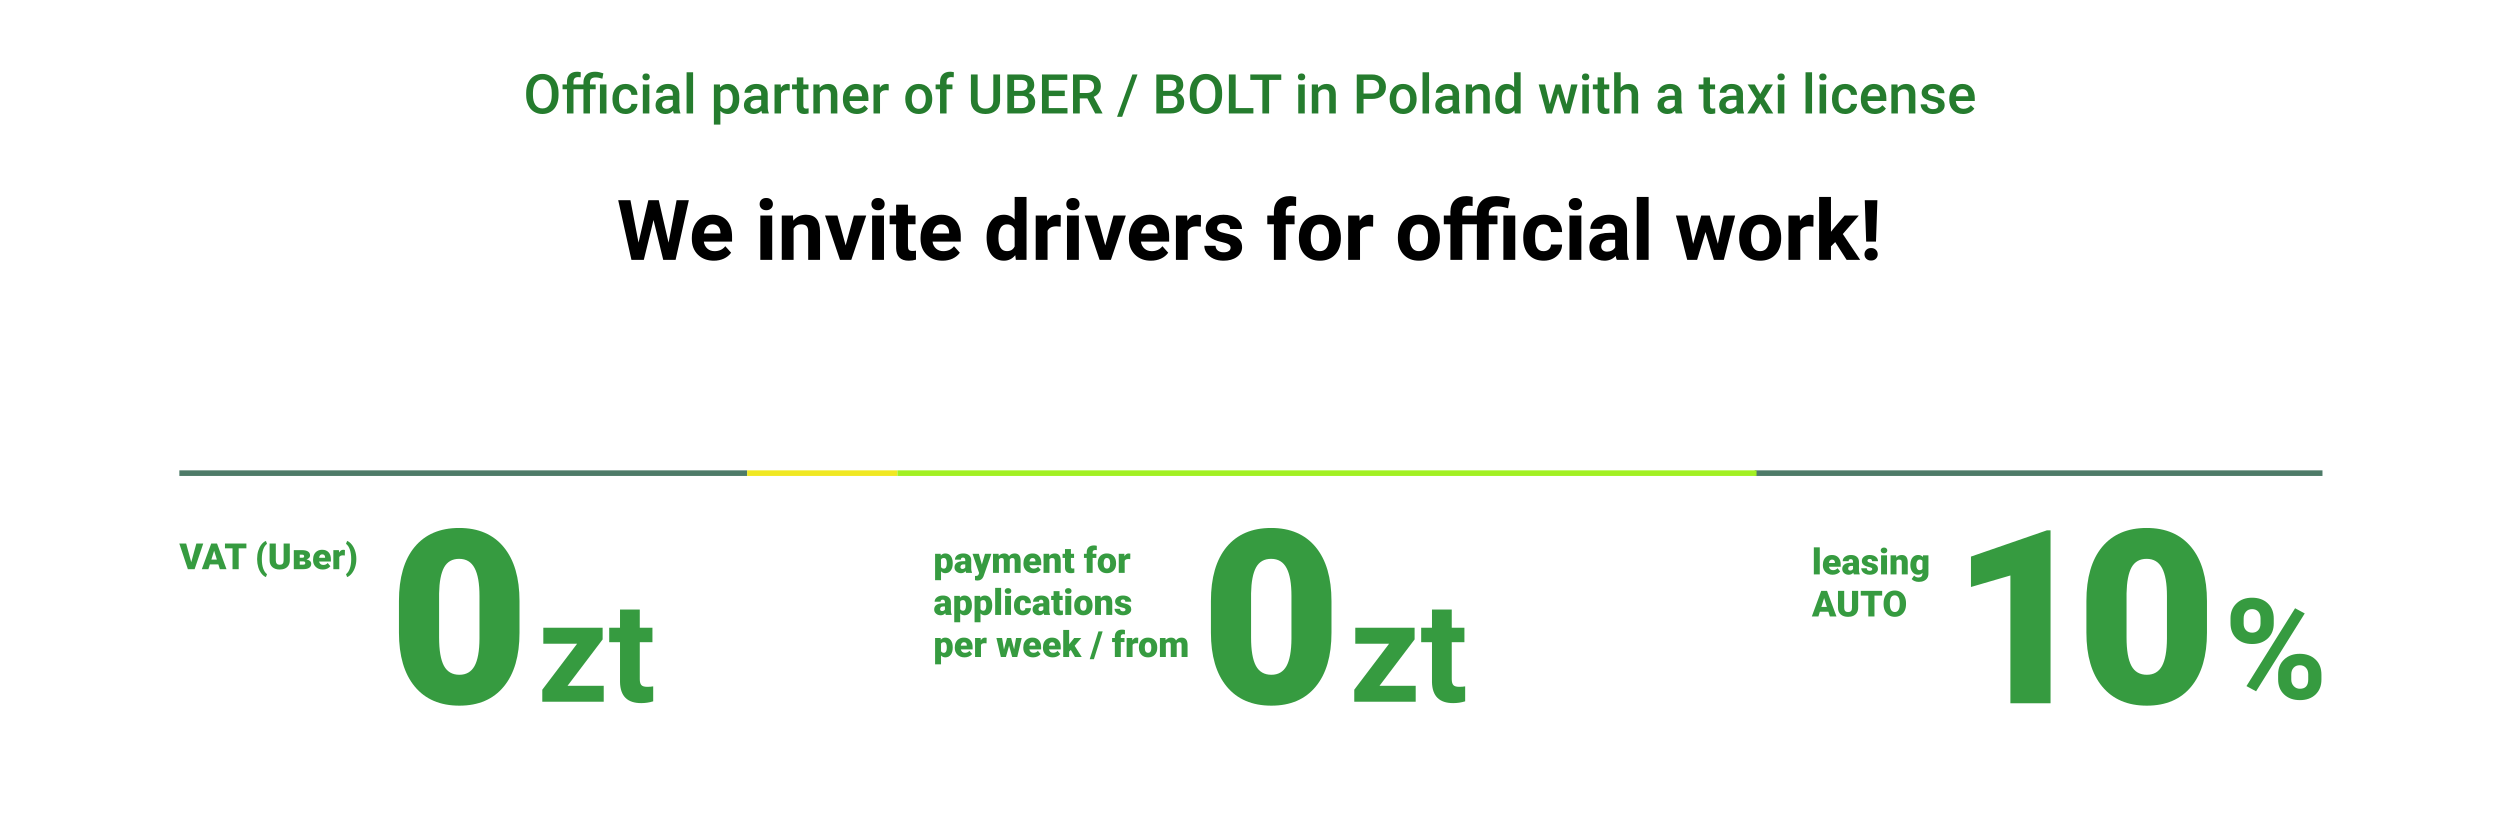 <svg width="1366" height="452" viewBox="0 0 1366 452" fill="none" xmlns="http://www.w3.org/2000/svg">
<g opacity="0.6">
<rect width="1366" height="452" fill="white"/>
</g>
<path d="M365.298 132.597L369.686 109.404H376.38L369.149 142H362.388L357.082 120.194L351.776 142H345.015L337.784 109.404H344.477L348.888 132.552L354.261 109.404H359.947L365.298 132.597ZM390.036 142.448C386.484 142.448 383.589 141.358 381.35 139.179C379.126 137 378.014 134.097 378.014 130.47V129.844C378.014 127.411 378.484 125.239 379.425 123.329C380.365 121.403 381.693 119.926 383.41 118.896C385.141 117.851 387.111 117.329 389.32 117.329C392.633 117.329 395.238 118.374 397.133 120.463C399.044 122.553 399.999 125.515 399.999 129.351V131.993H384.574C384.783 133.575 385.41 134.843 386.454 135.799C387.514 136.754 388.85 137.231 390.462 137.231C392.954 137.231 394.902 136.328 396.305 134.523L399.484 138.082C398.514 139.455 397.2 140.53 395.544 141.306C393.887 142.067 392.051 142.448 390.036 142.448ZM389.298 122.568C388.014 122.568 386.969 123 386.163 123.866C385.372 124.732 384.865 125.97 384.641 127.582H393.641V127.067C393.611 125.635 393.223 124.53 392.477 123.754C391.73 122.963 390.671 122.568 389.298 122.568ZM421.939 142H415.446V117.777H421.939V142ZM415.066 111.508C415.066 110.538 415.387 109.739 416.028 109.113C416.685 108.486 417.573 108.172 418.693 108.172C419.797 108.172 420.678 108.486 421.334 109.113C421.991 109.739 422.319 110.538 422.319 111.508C422.319 112.493 421.983 113.299 421.312 113.926C420.655 114.553 419.782 114.866 418.693 114.866C417.603 114.866 416.722 114.553 416.051 113.926C415.394 113.299 415.066 112.493 415.066 111.508ZM433.244 117.777L433.446 120.575C435.177 118.411 437.498 117.329 440.409 117.329C442.976 117.329 444.886 118.083 446.14 119.59C447.393 121.097 448.035 123.351 448.065 126.351V142H441.595V126.508C441.595 125.135 441.297 124.142 440.7 123.53C440.103 122.903 439.11 122.59 437.722 122.59C435.901 122.59 434.535 123.366 433.625 124.918V142H427.155V117.777H433.244ZM462.057 134.097L466.557 117.777H473.318L465.147 142H458.968L450.796 117.777H457.557L462.057 134.097ZM483.012 142H476.52V117.777H483.012V142ZM476.139 111.508C476.139 110.538 476.46 109.739 477.102 109.113C477.759 108.486 478.647 108.172 479.766 108.172C480.87 108.172 481.751 108.486 482.408 109.113C483.064 109.739 483.393 110.538 483.393 111.508C483.393 112.493 483.057 113.299 482.385 113.926C481.729 114.553 480.856 114.866 479.766 114.866C478.676 114.866 477.796 114.553 477.124 113.926C476.468 113.299 476.139 112.493 476.139 111.508ZM496.109 111.821V117.777H500.251V122.523H496.109V134.612C496.109 135.508 496.281 136.149 496.624 136.537C496.967 136.925 497.624 137.119 498.594 137.119C499.31 137.119 499.945 137.067 500.497 136.963V141.866C499.228 142.254 497.922 142.448 496.579 142.448C492.042 142.448 489.728 140.157 489.639 135.575V122.523H486.102V117.777H489.639V111.821H496.109ZM515.004 142.448C511.452 142.448 508.557 141.358 506.318 139.179C504.094 137 502.982 134.097 502.982 130.47V129.844C502.982 127.411 503.452 125.239 504.392 123.329C505.333 121.403 506.661 119.926 508.377 118.896C510.109 117.851 512.079 117.329 514.288 117.329C517.601 117.329 520.206 118.374 522.101 120.463C524.011 122.553 524.967 125.515 524.967 129.351V131.993H509.542C509.751 133.575 510.377 134.843 511.422 135.799C512.482 136.754 513.818 137.231 515.43 137.231C517.922 137.231 519.87 136.328 521.273 134.523L524.452 138.082C523.482 139.455 522.168 140.53 520.512 141.306C518.855 142.067 517.019 142.448 515.004 142.448ZM514.265 122.568C512.982 122.568 511.937 123 511.131 123.866C510.34 124.732 509.833 125.97 509.609 127.582H518.609V127.067C518.579 125.635 518.191 124.53 517.444 123.754C516.698 122.963 515.638 122.568 514.265 122.568ZM539.071 129.709C539.071 125.933 539.914 122.926 541.601 120.687C543.302 118.448 545.623 117.329 548.563 117.329C550.921 117.329 552.869 118.209 554.406 119.971V107.613H560.899V142H555.056L554.742 139.425C553.13 141.44 551.056 142.448 548.518 142.448C545.668 142.448 543.377 141.328 541.645 139.09C539.929 136.836 539.071 133.709 539.071 129.709ZM545.541 130.179C545.541 132.448 545.936 134.187 546.727 135.396C547.518 136.605 548.668 137.209 550.175 137.209C552.175 137.209 553.586 136.366 554.406 134.679V125.12C553.6 123.433 552.205 122.59 550.22 122.59C547.101 122.59 545.541 125.12 545.541 130.179ZM579.525 123.844C578.645 123.724 577.869 123.665 577.197 123.665C574.749 123.665 573.145 124.493 572.384 126.15V142H565.914V117.777H572.025L572.205 120.665C573.503 118.441 575.302 117.329 577.6 117.329C578.316 117.329 578.988 117.426 579.615 117.62L579.525 123.844ZM589.488 142H582.995V117.777H589.488V142ZM582.615 111.508C582.615 110.538 582.936 109.739 583.577 109.113C584.234 108.486 585.122 108.172 586.242 108.172C587.346 108.172 588.227 108.486 588.883 109.113C589.54 109.739 589.868 110.538 589.868 111.508C589.868 112.493 589.533 113.299 588.861 113.926C588.204 114.553 587.331 114.866 586.242 114.866C585.152 114.866 584.272 114.553 583.6 113.926C582.943 113.299 582.615 112.493 582.615 111.508ZM603.905 134.097L608.405 117.777H615.166L606.995 142H600.816L592.644 117.777H599.406L603.905 134.097ZM628.868 142.448C625.316 142.448 622.42 141.358 620.181 139.179C617.957 137 616.846 134.097 616.846 130.47V129.844C616.846 127.411 617.316 125.239 618.256 123.329C619.196 121.403 620.525 119.926 622.241 118.896C623.972 117.851 625.942 117.329 628.151 117.329C631.465 117.329 634.069 118.374 635.965 120.463C637.875 122.553 638.83 125.515 638.83 129.351V131.993H623.405C623.614 133.575 624.241 134.843 625.286 135.799C626.345 136.754 627.681 137.231 629.293 137.231C631.786 137.231 633.733 136.328 635.136 134.523L638.315 138.082C637.345 139.455 636.032 140.53 634.375 141.306C632.718 142.067 630.883 142.448 628.868 142.448ZM628.129 122.568C626.845 122.568 625.801 123 624.995 123.866C624.204 124.732 623.696 125.97 623.472 127.582H632.472V127.067C632.442 125.635 632.054 124.53 631.308 123.754C630.562 122.963 629.502 122.568 628.129 122.568ZM656.136 123.844C655.255 123.724 654.479 123.665 653.808 123.665C651.36 123.665 649.755 124.493 648.994 126.15V142H642.524V117.777H648.636L648.815 120.665C650.114 118.441 651.912 117.329 654.211 117.329C654.927 117.329 655.599 117.426 656.225 117.62L656.136 123.844ZM672.389 135.306C672.389 134.515 671.994 133.896 671.203 133.448C670.427 132.985 669.173 132.575 667.442 132.217C661.681 131.008 658.8 128.56 658.8 124.873C658.8 122.724 659.688 120.933 661.464 119.5C663.255 118.053 665.591 117.329 668.471 117.329C671.546 117.329 674.001 118.053 675.837 119.5C677.688 120.948 678.613 122.829 678.613 125.142H672.143C672.143 124.217 671.845 123.456 671.248 122.859C670.651 122.247 669.718 121.941 668.449 121.941C667.36 121.941 666.516 122.187 665.919 122.679C665.322 123.172 665.024 123.799 665.024 124.56C665.024 125.276 665.36 125.859 666.031 126.306C666.718 126.739 667.867 127.12 669.479 127.448C671.091 127.761 672.449 128.12 673.553 128.523C676.971 129.776 678.68 131.948 678.68 135.037C678.68 137.246 677.732 139.037 675.837 140.41C673.941 141.769 671.494 142.448 668.494 142.448C666.464 142.448 664.658 142.09 663.076 141.373C661.509 140.642 660.278 139.649 659.382 138.396C658.487 137.127 658.039 135.761 658.039 134.299H664.173C664.233 135.448 664.658 136.328 665.449 136.94C666.24 137.552 667.3 137.858 668.628 137.858C669.867 137.858 670.8 137.627 671.427 137.164C672.068 136.687 672.389 136.067 672.389 135.306ZM696.053 142V122.523H692.449V117.777H696.053V115.717C696.053 113.001 696.829 110.896 698.381 109.404C699.948 107.896 702.135 107.142 704.941 107.142C705.836 107.142 706.933 107.292 708.232 107.59L708.165 112.605C707.627 112.471 706.971 112.404 706.195 112.404C703.762 112.404 702.545 113.545 702.545 115.829V117.777H707.359V122.523H702.545V142H696.053ZM709.709 129.664C709.709 127.261 710.172 125.12 711.098 123.239C712.023 121.359 713.351 119.903 715.083 118.874C716.829 117.844 718.851 117.329 721.15 117.329C724.418 117.329 727.082 118.329 729.142 120.329C731.217 122.329 732.373 125.045 732.612 128.478L732.657 130.135C732.657 133.851 731.62 136.836 729.545 139.09C727.47 141.328 724.687 142.448 721.194 142.448C717.702 142.448 714.911 141.328 712.821 139.09C710.747 136.851 709.709 133.806 709.709 129.955V129.664ZM716.18 130.135C716.18 132.433 716.612 134.194 717.478 135.418C718.344 136.627 719.582 137.231 721.194 137.231C722.761 137.231 723.985 136.634 724.866 135.44C725.747 134.231 726.187 132.306 726.187 129.664C726.187 127.411 725.747 125.664 724.866 124.426C723.985 123.187 722.747 122.568 721.15 122.568C719.568 122.568 718.344 123.187 717.478 124.426C716.612 125.65 716.18 127.553 716.18 130.135ZM750.253 123.844C749.373 123.724 748.597 123.665 747.925 123.665C745.477 123.665 743.873 124.493 743.112 126.15V142H736.642V117.777H742.754L742.933 120.665C744.231 118.441 746.03 117.329 748.328 117.329C749.045 117.329 749.716 117.426 750.343 117.62L750.253 123.844ZM763.798 129.664C763.798 127.261 764.261 125.12 765.186 123.239C766.111 121.359 767.44 119.903 769.171 118.874C770.917 117.844 772.94 117.329 775.238 117.329C778.507 117.329 781.171 118.329 783.23 120.329C785.305 122.329 786.462 125.045 786.701 128.478L786.745 130.135C786.745 133.851 785.708 136.836 783.633 139.09C781.559 141.328 778.775 142.448 775.283 142.448C771.79 142.448 768.999 141.328 766.91 139.09C764.835 136.851 763.798 133.806 763.798 129.955V129.664ZM770.268 130.135C770.268 132.433 770.701 134.194 771.567 135.418C772.432 136.627 773.671 137.231 775.283 137.231C776.85 137.231 778.074 136.634 778.954 135.44C779.835 134.231 780.275 132.306 780.275 129.664C780.275 127.411 779.835 125.664 778.954 124.426C778.074 123.187 776.835 122.568 775.238 122.568C773.656 122.568 772.432 123.187 771.567 124.426C770.701 125.65 770.268 127.553 770.268 130.135ZM792.499 142V122.523H788.895V117.777H792.499V115.717C792.499 113.001 793.275 110.896 794.827 109.404C796.394 107.896 798.581 107.142 801.387 107.142C802.282 107.142 803.379 107.292 804.678 107.59L804.611 112.605C804.073 112.471 803.417 112.404 802.641 112.404C800.208 112.404 798.991 113.545 798.991 115.829V117.777H806.961V116.657C806.991 113.612 807.924 111.269 809.76 109.627C811.611 107.971 814.215 107.142 817.573 107.142C819.573 107.142 822.028 107.583 824.939 108.463L823.998 113.814C822.536 113.381 821.394 113.105 820.573 112.986C819.767 112.851 818.901 112.784 817.976 112.784C814.961 112.784 813.454 114.12 813.454 116.792V117.777H818.222V122.523H813.454V142H806.961V122.523H798.991V142H792.499ZM827.939 142H821.446V117.777H827.939V142ZM843.386 137.231C844.58 137.231 845.55 136.903 846.296 136.246C847.043 135.59 847.431 134.717 847.461 133.627H853.528C853.513 135.269 853.065 136.776 852.184 138.149C851.304 139.508 850.095 140.567 848.558 141.328C847.035 142.075 845.349 142.448 843.498 142.448C840.035 142.448 837.304 141.351 835.304 139.157C833.304 136.948 832.304 133.903 832.304 130.023V129.597C832.304 125.866 833.297 122.888 835.282 120.665C837.267 118.441 839.991 117.329 843.453 117.329C846.483 117.329 848.908 118.194 850.729 119.926C852.565 121.642 853.498 123.933 853.528 126.799H847.461C847.431 125.545 847.043 124.53 846.296 123.754C845.55 122.963 844.565 122.568 843.341 122.568C841.834 122.568 840.692 123.12 839.916 124.224C839.155 125.314 838.774 127.09 838.774 129.552V130.224C838.774 132.717 839.155 134.508 839.916 135.597C840.677 136.687 841.834 137.231 843.386 137.231ZM864.05 142H857.557V117.777H864.05V142ZM857.177 111.508C857.177 110.538 857.498 109.739 858.14 109.113C858.796 108.486 859.684 108.172 860.804 108.172C861.908 108.172 862.789 108.486 863.445 109.113C864.102 109.739 864.43 110.538 864.43 111.508C864.43 112.493 864.095 113.299 863.423 113.926C862.766 114.553 861.893 114.866 860.804 114.866C859.714 114.866 858.834 114.553 858.162 113.926C857.505 113.299 857.177 112.493 857.177 111.508ZM883.438 142C883.139 141.418 882.923 140.694 882.788 139.828C881.221 141.575 879.184 142.448 876.677 142.448C874.303 142.448 872.333 141.761 870.766 140.388C869.214 139.015 868.438 137.284 868.438 135.194C868.438 132.627 869.386 130.657 871.281 129.284C873.192 127.911 875.945 127.217 879.542 127.202H882.52V125.814C882.52 124.694 882.229 123.799 881.647 123.127C881.079 122.456 880.176 122.12 878.938 122.12C877.848 122.12 876.99 122.381 876.363 122.903C875.751 123.426 875.445 124.142 875.445 125.053H868.975C868.975 123.65 869.408 122.351 870.274 121.157C871.139 119.963 872.363 119.03 873.945 118.359C875.527 117.672 877.303 117.329 879.274 117.329C882.259 117.329 884.624 118.083 886.37 119.59C888.132 121.082 889.012 123.187 889.012 125.903V136.403C889.027 138.702 889.348 140.44 889.975 141.619V142H883.438ZM878.087 137.5C879.042 137.5 879.923 137.291 880.729 136.873C881.535 136.44 882.132 135.866 882.52 135.149V130.985H880.102C876.863 130.985 875.139 132.105 874.93 134.343L874.908 134.724C874.908 135.53 875.191 136.194 875.759 136.717C876.326 137.239 877.102 137.5 878.087 137.5ZM900.81 142H894.318V107.613H900.81V142ZM938.645 133.202L941.825 117.777H948.071L941.892 142H936.474L931.884 126.754L927.295 142H921.9L915.721 117.777H921.967L925.123 133.179L929.556 117.777H934.235L938.645 133.202ZM950.287 129.664C950.287 127.261 950.75 125.12 951.675 123.239C952.6 121.359 953.929 119.903 955.66 118.874C957.406 117.844 959.429 117.329 961.727 117.329C964.996 117.329 967.66 118.329 969.72 120.329C971.794 122.329 972.951 125.045 973.19 128.478L973.234 130.135C973.234 133.851 972.197 136.836 970.123 139.09C968.048 141.328 965.264 142.448 961.772 142.448C958.279 142.448 955.488 141.328 953.399 139.09C951.324 136.851 950.287 133.806 950.287 129.955V129.664ZM956.757 130.135C956.757 132.433 957.19 134.194 958.056 135.418C958.921 136.627 960.16 137.231 961.772 137.231C963.339 137.231 964.563 136.634 965.444 135.44C966.324 134.231 966.764 132.306 966.764 129.664C966.764 127.411 966.324 125.664 965.444 124.426C964.563 123.187 963.324 122.568 961.727 122.568C960.145 122.568 958.921 123.187 958.056 124.426C957.19 125.65 956.757 127.553 956.757 130.135ZM990.831 123.844C989.951 123.724 989.174 123.665 988.503 123.665C986.055 123.665 984.451 124.493 983.689 126.15V142H977.219V117.777H983.331L983.51 120.665C984.809 118.441 986.607 117.329 988.906 117.329C989.622 117.329 990.294 117.426 990.921 117.62L990.831 123.844ZM1002.76 132.284L1000.44 134.612V142H993.965V107.613H1000.44V126.664L1001.69 125.053L1007.89 117.777H1015.66L1006.91 127.873L1016.42 142H1008.99L1002.76 132.284ZM1025.04 131.993H1019.67L1018.91 109.404H1025.8L1025.04 131.993ZM1022.35 135.53C1023.44 135.53 1024.32 135.851 1024.97 136.493C1025.64 137.134 1025.98 137.955 1025.98 138.955C1025.98 139.94 1025.64 140.754 1024.97 141.396C1024.32 142.037 1023.44 142.358 1022.35 142.358C1021.28 142.358 1020.41 142.037 1019.73 141.396C1019.08 140.754 1018.75 139.94 1018.75 138.955C1018.75 137.97 1019.08 137.157 1019.73 136.515C1020.41 135.858 1021.28 135.53 1022.35 135.53Z" fill="black"/>
<path d="M305.189 51.893C305.189 53.982 304.828 55.818 304.105 57.4C303.383 58.973 302.348 60.184 301 61.033C299.662 61.873 298.119 62.293 296.371 62.293C294.643 62.293 293.1 61.873 291.742 61.033C290.395 60.184 289.35 58.977 288.607 57.415C287.875 55.852 287.504 54.051 287.494 52.01V50.809C287.494 48.728 287.86 46.893 288.593 45.301C289.335 43.709 290.375 42.493 291.713 41.653C293.061 40.804 294.604 40.379 296.342 40.379C298.08 40.379 299.618 40.799 300.956 41.639C302.304 42.469 303.344 43.67 304.076 45.242C304.809 46.805 305.18 48.626 305.189 50.706V51.893ZM301.483 50.779C301.483 48.416 301.034 46.605 300.136 45.345C299.247 44.085 297.982 43.455 296.342 43.455C294.74 43.455 293.485 44.085 292.577 45.345C291.679 46.595 291.22 48.367 291.2 50.662V51.893C291.2 54.236 291.654 56.048 292.562 57.327C293.48 58.606 294.75 59.246 296.371 59.246C298.012 59.246 299.271 58.621 300.15 57.371C301.039 56.121 301.483 54.295 301.483 51.893V50.779ZM309.789 62V48.787H307.372V46.15H309.789V44.7C309.789 42.942 310.277 41.585 311.254 40.628C312.23 39.671 313.598 39.192 315.355 39.192C315.98 39.192 316.645 39.28 317.348 39.456L317.26 42.239C316.869 42.161 316.415 42.122 315.897 42.122C314.198 42.122 313.349 42.996 313.349 44.744V46.15H318.798V45.066C318.808 43.826 319.071 42.762 319.589 41.873C320.106 40.984 320.839 40.315 321.786 39.866C322.733 39.417 323.871 39.192 325.199 39.192C325.98 39.192 326.728 39.275 327.44 39.441C328.163 39.607 328.91 39.817 329.682 40.071L329.125 43.016C327.797 42.547 326.571 42.312 325.448 42.312C324.364 42.312 323.578 42.552 323.09 43.03C322.602 43.499 322.357 44.207 322.357 45.154V46.15H325.478V48.787H322.357V62H318.798V48.787H313.349V62H309.789ZM331.366 62H327.807V46.15H331.366V62ZM341.825 59.451C342.714 59.451 343.451 59.192 344.037 58.675C344.623 58.157 344.936 57.518 344.975 56.756H348.329C348.29 57.742 347.982 58.665 347.406 59.524C346.83 60.374 346.049 61.048 345.062 61.546C344.076 62.044 343.012 62.293 341.869 62.293C339.652 62.293 337.895 61.575 336.596 60.14C335.297 58.704 334.647 56.722 334.647 54.192V53.826C334.647 51.414 335.292 49.485 336.581 48.04C337.87 46.585 339.628 45.857 341.854 45.857C343.739 45.857 345.272 46.409 346.454 47.513C347.646 48.606 348.271 50.047 348.329 51.834H344.975C344.936 50.926 344.623 50.179 344.037 49.593C343.461 49.007 342.724 48.714 341.825 48.714C340.673 48.714 339.784 49.134 339.159 49.974C338.534 50.804 338.217 52.068 338.207 53.768V54.339C338.207 56.058 338.515 57.342 339.13 58.191C339.755 59.031 340.653 59.451 341.825 59.451ZM354.804 62H351.244V46.15H354.804V62ZM351.024 42.034C351.024 41.487 351.195 41.033 351.537 40.672C351.889 40.31 352.387 40.13 353.031 40.13C353.676 40.13 354.174 40.31 354.525 40.672C354.877 41.033 355.053 41.487 355.053 42.034C355.053 42.571 354.877 43.02 354.525 43.382C354.174 43.733 353.676 43.909 353.031 43.909C352.387 43.909 351.889 43.733 351.537 43.382C351.195 43.02 351.024 42.571 351.024 42.034ZM368.163 62C368.007 61.697 367.87 61.204 367.753 60.52C366.62 61.702 365.233 62.293 363.593 62.293C362.001 62.293 360.702 61.839 359.696 60.931C358.69 60.023 358.188 58.899 358.188 57.562C358.188 55.872 358.812 54.578 360.062 53.68C361.322 52.772 363.119 52.317 365.453 52.317H367.636V51.277C367.636 50.457 367.406 49.803 366.947 49.315C366.488 48.816 365.79 48.567 364.853 48.567C364.042 48.567 363.378 48.773 362.86 49.183C362.343 49.583 362.084 50.096 362.084 50.721H358.524C358.524 49.852 358.812 49.041 359.389 48.289C359.965 47.527 360.746 46.932 361.732 46.502C362.729 46.072 363.837 45.857 365.058 45.857C366.913 45.857 368.393 46.326 369.496 47.264C370.6 48.191 371.166 49.5 371.195 51.19V58.338C371.195 59.764 371.396 60.901 371.796 61.751V62H368.163ZM364.252 59.437C364.955 59.437 365.614 59.266 366.229 58.924C366.854 58.582 367.323 58.123 367.636 57.547V54.559H365.717C364.398 54.559 363.407 54.788 362.743 55.247C362.079 55.706 361.747 56.355 361.747 57.195C361.747 57.879 361.972 58.426 362.421 58.836C362.88 59.236 363.49 59.437 364.252 59.437ZM378.71 62H375.15V39.5H378.71V62ZM403.949 54.236C403.949 56.688 403.393 58.645 402.279 60.11C401.166 61.565 399.672 62.293 397.797 62.293C396.059 62.293 394.667 61.722 393.622 60.579V68.094H390.062V46.15H393.344L393.49 47.762C394.535 46.492 395.956 45.857 397.753 45.857C399.687 45.857 401.2 46.58 402.294 48.025C403.397 49.461 403.949 51.458 403.949 54.017V54.236ZM400.404 53.929C400.404 52.347 400.087 51.092 399.452 50.164C398.827 49.236 397.929 48.773 396.757 48.773C395.302 48.773 394.257 49.373 393.622 50.574V57.605C394.267 58.836 395.321 59.451 396.786 59.451C397.919 59.451 398.803 58.997 399.438 58.089C400.082 57.171 400.404 55.784 400.404 53.929ZM416.444 62C416.288 61.697 416.151 61.204 416.034 60.52C414.901 61.702 413.515 62.293 411.874 62.293C410.282 62.293 408.983 61.839 407.978 60.931C406.972 60.023 406.469 58.899 406.469 57.562C406.469 55.872 407.094 54.578 408.344 53.68C409.604 52.772 411.4 52.317 413.734 52.317H415.917V51.277C415.917 50.457 415.688 49.803 415.229 49.315C414.77 48.816 414.071 48.567 413.134 48.567C412.323 48.567 411.659 48.773 411.142 49.183C410.624 49.583 410.365 50.096 410.365 50.721H406.806C406.806 49.852 407.094 49.041 407.67 48.289C408.246 47.527 409.027 46.932 410.014 46.502C411.01 46.072 412.118 45.857 413.339 45.857C415.194 45.857 416.674 46.326 417.777 47.264C418.881 48.191 419.447 49.5 419.477 51.19V58.338C419.477 59.764 419.677 60.901 420.077 61.751V62H416.444ZM412.533 59.437C413.236 59.437 413.896 59.266 414.511 58.924C415.136 58.582 415.604 58.123 415.917 57.547V54.559H413.998C412.68 54.559 411.688 54.788 411.024 55.247C410.36 55.706 410.028 56.355 410.028 57.195C410.028 57.879 410.253 58.426 410.702 58.836C411.161 59.236 411.771 59.437 412.533 59.437ZM431.503 49.402C431.034 49.324 430.551 49.285 430.053 49.285C428.422 49.285 427.323 49.91 426.757 51.16V62H423.197V46.15H426.596L426.684 47.923C427.543 46.546 428.734 45.857 430.258 45.857C430.766 45.857 431.186 45.926 431.518 46.062L431.503 49.402ZM438.944 42.298V46.15H441.742V48.787H438.944V57.635C438.944 58.24 439.062 58.68 439.296 58.953C439.54 59.217 439.97 59.349 440.585 59.349C440.995 59.349 441.41 59.3 441.83 59.202V61.956C441.02 62.181 440.238 62.293 439.486 62.293C436.752 62.293 435.385 60.784 435.385 57.767V48.787H432.777V46.15H435.385V42.298H438.944ZM447.777 46.15L447.88 47.981C449.052 46.565 450.59 45.857 452.494 45.857C455.795 45.857 457.475 47.747 457.533 51.526V62H453.974V51.731C453.974 50.726 453.754 49.983 453.314 49.505C452.885 49.017 452.177 48.773 451.19 48.773C449.755 48.773 448.686 49.422 447.982 50.721V62H444.423V46.15H447.777ZM468.153 62.293C465.897 62.293 464.066 61.585 462.66 60.169C461.264 58.743 460.565 56.849 460.565 54.485V54.046C460.565 52.464 460.868 51.053 461.474 49.812C462.089 48.562 462.948 47.591 464.052 46.898C465.155 46.204 466.386 45.857 467.743 45.857C469.901 45.857 471.566 46.546 472.738 47.923C473.92 49.3 474.511 51.248 474.511 53.768V55.203H464.154C464.262 56.512 464.696 57.547 465.458 58.309C466.229 59.07 467.196 59.451 468.358 59.451C469.989 59.451 471.317 58.792 472.343 57.474L474.262 59.305C473.627 60.252 472.777 60.989 471.713 61.517C470.658 62.034 469.472 62.293 468.153 62.293ZM467.729 48.714C466.752 48.714 465.961 49.056 465.355 49.739C464.76 50.423 464.379 51.375 464.213 52.596H470.995V52.332C470.917 51.141 470.6 50.242 470.043 49.637C469.486 49.022 468.715 48.714 467.729 48.714ZM485.585 49.402C485.116 49.324 484.633 49.285 484.135 49.285C482.504 49.285 481.405 49.91 480.839 51.16V62H477.279V46.15H480.678L480.766 47.923C481.625 46.546 482.816 45.857 484.34 45.857C484.848 45.857 485.268 45.926 485.6 46.062L485.585 49.402ZM494.638 53.929C494.638 52.376 494.945 50.98 495.561 49.739C496.176 48.489 497.04 47.532 498.153 46.868C499.267 46.194 500.546 45.857 501.991 45.857C504.13 45.857 505.863 46.546 507.191 47.923C508.529 49.3 509.252 51.126 509.359 53.401L509.374 54.236C509.374 55.799 509.071 57.195 508.466 58.426C507.87 59.656 507.011 60.608 505.888 61.282C504.774 61.956 503.485 62.293 502.021 62.293C499.784 62.293 497.992 61.551 496.645 60.066C495.307 58.572 494.638 56.585 494.638 54.105V53.929ZM498.197 54.236C498.197 55.867 498.534 57.147 499.208 58.074C499.882 58.992 500.819 59.451 502.021 59.451C503.222 59.451 504.154 58.982 504.818 58.045C505.492 57.107 505.829 55.735 505.829 53.929C505.829 52.327 505.482 51.058 504.789 50.12C504.105 49.183 503.173 48.714 501.991 48.714C500.829 48.714 499.906 49.178 499.223 50.105C498.539 51.023 498.197 52.4 498.197 54.236ZM513.637 62V48.787H511.22V46.15H513.637V44.7C513.637 42.942 514.125 41.585 515.102 40.628C516.078 39.671 517.445 39.192 519.203 39.192C519.828 39.192 520.492 39.28 521.195 39.456L521.107 42.239C520.717 42.161 520.263 42.122 519.745 42.122C518.046 42.122 517.196 42.996 517.196 44.744V46.15H520.419V48.787H517.196V62H513.637ZM546.435 40.672V54.925C546.435 57.19 545.707 58.987 544.252 60.315C542.807 61.634 540.878 62.293 538.466 62.293C536.024 62.293 534.086 61.644 532.65 60.345C531.215 59.036 530.497 57.225 530.497 54.91V40.672H534.188V54.94C534.188 56.365 534.55 57.454 535.272 58.206C535.995 58.958 537.06 59.334 538.466 59.334C541.317 59.334 542.743 57.83 542.743 54.822V40.672H546.435ZM550.404 62V40.672H557.714C560.126 40.672 561.962 41.155 563.222 42.122C564.481 43.089 565.111 44.529 565.111 46.443C565.111 47.42 564.848 48.299 564.32 49.08C563.793 49.861 563.021 50.467 562.006 50.897C563.158 51.209 564.047 51.8 564.672 52.669C565.307 53.528 565.624 54.563 565.624 55.774C565.624 57.776 564.979 59.315 563.69 60.389C562.411 61.463 560.575 62 558.183 62H550.404ZM554.11 52.376V59.041H558.227C559.389 59.041 560.297 58.753 560.951 58.177C561.605 57.601 561.933 56.8 561.933 55.774C561.933 53.558 560.8 52.425 558.534 52.376H554.11ZM554.11 49.651H557.743C558.896 49.651 559.794 49.393 560.438 48.875C561.093 48.348 561.42 47.605 561.42 46.648C561.42 45.594 561.117 44.832 560.512 44.363C559.916 43.895 558.983 43.66 557.714 43.66H554.11V49.651ZM581.796 52.478H573.036V59.041H583.275V62H569.33V40.672H583.173V43.66H573.036V49.549H581.796V52.478ZM594.13 53.782H589.999V62H586.293V40.672H593.793C596.254 40.672 598.153 41.224 599.491 42.327C600.829 43.431 601.498 45.027 601.498 47.117C601.498 48.543 601.151 49.739 600.458 50.706C599.774 51.663 598.817 52.4 597.587 52.918L602.377 61.81V62H598.407L594.13 53.782ZM589.999 50.809H593.808C595.058 50.809 596.034 50.496 596.737 49.871C597.44 49.236 597.792 48.372 597.792 47.278C597.792 46.136 597.465 45.252 596.811 44.627C596.166 44.002 595.199 43.68 593.91 43.66H589.999V50.809ZM613.144 63.831H610.346L618.739 40.672H621.537L613.144 63.831ZM631.82 62V40.672H639.13C641.542 40.672 643.378 41.155 644.638 42.122C645.897 43.089 646.527 44.529 646.527 46.443C646.527 47.42 646.264 48.299 645.736 49.08C645.209 49.861 644.438 50.467 643.422 50.897C644.574 51.209 645.463 51.8 646.088 52.669C646.723 53.528 647.04 54.563 647.04 55.774C647.04 57.776 646.396 59.315 645.106 60.389C643.827 61.463 641.991 62 639.599 62H631.82ZM635.526 52.376V59.041H639.643C640.805 59.041 641.713 58.753 642.367 58.177C643.021 57.601 643.349 56.8 643.349 55.774C643.349 53.558 642.216 52.425 639.95 52.376H635.526ZM635.526 49.651H639.159C640.312 49.651 641.21 49.393 641.854 48.875C642.509 48.348 642.836 47.605 642.836 46.648C642.836 45.594 642.533 44.832 641.928 44.363C641.332 43.895 640.399 43.66 639.13 43.66H635.526V49.651ZM667.768 51.893C667.768 53.982 667.406 55.818 666.684 57.4C665.961 58.973 664.926 60.184 663.578 61.033C662.24 61.873 660.697 62.293 658.949 62.293C657.221 62.293 655.678 61.873 654.32 61.033C652.973 60.184 651.928 58.977 651.186 57.415C650.453 55.852 650.082 54.051 650.072 52.01V50.809C650.072 48.728 650.438 46.893 651.171 45.301C651.913 43.709 652.953 42.493 654.291 41.653C655.639 40.804 657.182 40.379 658.92 40.379C660.658 40.379 662.196 40.799 663.534 41.639C664.882 42.469 665.922 43.67 666.654 45.242C667.387 46.805 667.758 48.626 667.768 50.706V51.893ZM664.062 50.779C664.062 48.416 663.612 46.605 662.714 45.345C661.825 44.085 660.561 43.455 658.92 43.455C657.318 43.455 656.063 44.085 655.155 45.345C654.257 46.595 653.798 48.367 653.778 50.662V51.893C653.778 54.236 654.232 56.048 655.141 57.327C656.059 58.606 657.328 59.246 658.949 59.246C660.59 59.246 661.85 58.621 662.729 57.371C663.617 56.121 664.062 54.295 664.062 51.893V50.779ZM675.165 59.041H684.848V62H671.459V40.672H675.165V59.041ZM700.082 43.66H693.432V62H689.755V43.66H683.163V40.672H700.082V43.66ZM712.929 62H709.369V46.15H712.929V62ZM709.149 42.034C709.149 41.487 709.32 41.033 709.662 40.672C710.014 40.31 710.512 40.13 711.156 40.13C711.801 40.13 712.299 40.31 712.65 40.672C713.002 41.033 713.178 41.487 713.178 42.034C713.178 42.571 713.002 43.02 712.65 43.382C712.299 43.733 711.801 43.909 711.156 43.909C710.512 43.909 710.014 43.733 709.662 43.382C709.32 43.02 709.149 42.571 709.149 42.034ZM720.121 46.15L720.224 47.981C721.396 46.565 722.934 45.857 724.838 45.857C728.139 45.857 729.818 47.747 729.877 51.526V62H726.317V51.731C726.317 50.726 726.098 49.983 725.658 49.505C725.229 49.017 724.521 48.773 723.534 48.773C722.099 48.773 721.029 49.422 720.326 50.721V62H716.767V46.15H720.121ZM745.038 54.075V62H741.332V40.672H749.491C751.874 40.672 753.764 41.292 755.16 42.532C756.566 43.773 757.27 45.413 757.27 47.454C757.27 49.544 756.581 51.17 755.204 52.332C753.837 53.494 751.918 54.075 749.447 54.075H745.038ZM745.038 51.102H749.491C750.81 51.102 751.815 50.794 752.509 50.179C753.202 49.554 753.549 48.655 753.549 47.483C753.549 46.331 753.197 45.413 752.494 44.73C751.791 44.036 750.824 43.68 749.594 43.66H745.038V51.102ZM759.306 53.929C759.306 52.376 759.613 50.98 760.229 49.739C760.844 48.489 761.708 47.532 762.821 46.868C763.935 46.194 765.214 45.857 766.659 45.857C768.798 45.857 770.531 46.546 771.859 47.923C773.197 49.3 773.92 51.126 774.027 53.401L774.042 54.236C774.042 55.799 773.739 57.195 773.134 58.426C772.538 59.656 771.679 60.608 770.556 61.282C769.442 61.956 768.153 62.293 766.688 62.293C764.452 62.293 762.66 61.551 761.312 60.066C759.975 58.572 759.306 56.585 759.306 54.105V53.929ZM762.865 54.236C762.865 55.867 763.202 57.147 763.876 58.074C764.55 58.992 765.487 59.451 766.688 59.451C767.89 59.451 768.822 58.982 769.486 58.045C770.16 57.107 770.497 55.735 770.497 53.929C770.497 52.327 770.15 51.058 769.457 50.12C768.773 49.183 767.841 48.714 766.659 48.714C765.497 48.714 764.574 49.178 763.891 50.105C763.207 51.023 762.865 52.4 762.865 54.236ZM780.839 62H777.279V39.5H780.839V62ZM794.198 62C794.042 61.697 793.905 61.204 793.788 60.52C792.655 61.702 791.269 62.293 789.628 62.293C788.036 62.293 786.737 61.839 785.731 60.931C784.726 60.023 784.223 58.899 784.223 57.562C784.223 55.872 784.848 54.578 786.098 53.68C787.357 52.772 789.154 52.317 791.488 52.317H793.671V51.277C793.671 50.457 793.441 49.803 792.982 49.315C792.523 48.816 791.825 48.567 790.888 48.567C790.077 48.567 789.413 48.773 788.896 49.183C788.378 49.583 788.119 50.096 788.119 50.721H784.56C784.56 49.852 784.848 49.041 785.424 48.289C786 47.527 786.781 46.932 787.768 46.502C788.764 46.072 789.872 45.857 791.093 45.857C792.948 45.857 794.428 46.326 795.531 47.264C796.635 48.191 797.201 49.5 797.23 51.19V58.338C797.23 59.764 797.431 60.901 797.831 61.751V62H794.198ZM790.287 59.437C790.99 59.437 791.649 59.266 792.265 58.924C792.89 58.582 793.358 58.123 793.671 57.547V54.559H791.752C790.434 54.559 789.442 54.788 788.778 55.247C788.114 55.706 787.782 56.355 787.782 57.195C787.782 57.879 788.007 58.426 788.456 58.836C788.915 59.236 789.525 59.437 790.287 59.437ZM804.262 46.15L804.364 47.981C805.536 46.565 807.074 45.857 808.979 45.857C812.279 45.857 813.959 47.747 814.018 51.526V62H810.458V51.731C810.458 50.726 810.238 49.983 809.799 49.505C809.369 49.017 808.661 48.773 807.675 48.773C806.239 48.773 805.17 49.422 804.467 50.721V62H800.907V46.15H804.262ZM816.991 53.958C816.991 51.517 817.558 49.559 818.69 48.084C819.823 46.6 821.342 45.857 823.246 45.857C824.926 45.857 826.283 46.443 827.318 47.615V39.5H830.878V62H827.655L827.479 60.359C826.415 61.648 824.994 62.293 823.217 62.293C821.361 62.293 819.857 61.546 818.705 60.052C817.562 58.558 816.991 56.526 816.991 53.958ZM820.551 54.266C820.551 55.877 820.858 57.137 821.474 58.045C822.099 58.943 822.982 59.393 824.125 59.393C825.58 59.393 826.645 58.743 827.318 57.444V50.677C826.664 49.407 825.609 48.773 824.154 48.773C823.002 48.773 822.113 49.231 821.488 50.149C820.863 51.058 820.551 52.43 820.551 54.266ZM855.985 57.093L858.505 46.15H861.977L857.655 62H854.726L851.327 51.116L847.987 62H845.058L840.722 46.15H844.193L846.757 56.976L850.009 46.15H852.689L855.985 57.093ZM868.144 62H864.584V46.15H868.144V62ZM864.364 42.034C864.364 41.487 864.535 41.033 864.877 40.672C865.229 40.31 865.727 40.13 866.371 40.13C867.016 40.13 867.514 40.31 867.865 40.672C868.217 41.033 868.393 41.487 868.393 42.034C868.393 42.571 868.217 43.02 867.865 43.382C867.514 43.733 867.016 43.909 866.371 43.909C865.727 43.909 865.229 43.733 864.877 43.382C864.535 43.02 864.364 42.571 864.364 42.034ZM876.493 42.298V46.15H879.291V48.787H876.493V57.635C876.493 58.24 876.61 58.68 876.845 58.953C877.089 59.217 877.519 59.349 878.134 59.349C878.544 59.349 878.959 59.3 879.379 59.202V61.956C878.568 62.181 877.787 62.293 877.035 62.293C874.301 62.293 872.934 60.784 872.934 57.767V48.787H870.326V46.15H872.934V42.298H876.493ZM885.531 47.879C886.693 46.531 888.163 45.857 889.94 45.857C893.319 45.857 895.033 47.786 895.082 51.644V62H891.522V51.775C891.522 50.682 891.283 49.91 890.805 49.461C890.336 49.002 889.643 48.773 888.725 48.773C887.299 48.773 886.234 49.407 885.531 50.677V62H881.972V39.5H885.531V47.879ZM915.634 62C915.478 61.697 915.341 61.204 915.224 60.52C914.091 61.702 912.704 62.293 911.063 62.293C909.472 62.293 908.173 61.839 907.167 60.931C906.161 60.023 905.658 58.899 905.658 57.562C905.658 55.872 906.283 54.578 907.533 53.68C908.793 52.772 910.59 52.317 912.924 52.317H915.106V51.277C915.106 50.457 914.877 49.803 914.418 49.315C913.959 48.816 913.261 48.567 912.323 48.567C911.513 48.567 910.849 48.773 910.331 49.183C909.813 49.583 909.555 50.096 909.555 50.721H905.995C905.995 49.852 906.283 49.041 906.859 48.289C907.436 47.527 908.217 46.932 909.203 46.502C910.199 46.072 911.308 45.857 912.528 45.857C914.384 45.857 915.863 46.326 916.967 47.264C918.07 48.191 918.637 49.5 918.666 51.19V58.338C918.666 59.764 918.866 60.901 919.267 61.751V62H915.634ZM911.723 59.437C912.426 59.437 913.085 59.266 913.7 58.924C914.325 58.582 914.794 58.123 915.106 57.547V54.559H913.188C911.869 54.559 910.878 54.788 910.214 55.247C909.55 55.706 909.218 56.355 909.218 57.195C909.218 57.879 909.442 58.426 909.892 58.836C910.351 59.236 910.961 59.437 911.723 59.437ZM934.325 42.298V46.15H937.123V48.787H934.325V57.635C934.325 58.24 934.442 58.68 934.677 58.953C934.921 59.217 935.351 59.349 935.966 59.349C936.376 59.349 936.791 59.3 937.211 59.202V61.956C936.4 62.181 935.619 62.293 934.867 62.293C932.133 62.293 930.766 60.784 930.766 57.767V48.787H928.158V46.15H930.766V42.298H934.325ZM949.325 62C949.169 61.697 949.032 61.204 948.915 60.52C947.782 61.702 946.396 62.293 944.755 62.293C943.163 62.293 941.864 61.839 940.858 60.931C939.853 60.023 939.35 58.899 939.35 57.562C939.35 55.872 939.975 54.578 941.225 53.68C942.484 52.772 944.281 52.317 946.615 52.317H948.798V51.277C948.798 50.457 948.568 49.803 948.109 49.315C947.65 48.816 946.952 48.567 946.015 48.567C945.204 48.567 944.54 48.773 944.022 49.183C943.505 49.583 943.246 50.096 943.246 50.721H939.687C939.687 49.852 939.975 49.041 940.551 48.289C941.127 47.527 941.908 46.932 942.895 46.502C943.891 46.072 944.999 45.857 946.22 45.857C948.075 45.857 949.555 46.326 950.658 47.264C951.762 48.191 952.328 49.5 952.357 51.19V58.338C952.357 59.764 952.558 60.901 952.958 61.751V62H949.325ZM945.414 59.437C946.117 59.437 946.776 59.266 947.392 58.924C948.017 58.582 948.485 58.123 948.798 57.547V54.559H946.879C945.561 54.559 944.569 54.788 943.905 55.247C943.241 55.706 942.909 56.355 942.909 57.195C942.909 57.879 943.134 58.426 943.583 58.836C944.042 59.236 944.652 59.437 945.414 59.437ZM961.776 51.365L964.794 46.15H968.749L963.9 53.958L968.91 62H964.984L961.82 56.58L958.671 62H954.716L959.726 53.958L954.892 46.15H958.817L961.776 51.365ZM974.96 62H971.4V46.15H974.96V62ZM971.181 42.034C971.181 41.487 971.352 41.033 971.693 40.672C972.045 40.31 972.543 40.13 973.188 40.13C973.832 40.13 974.33 40.31 974.682 40.672C975.033 41.033 975.209 41.487 975.209 42.034C975.209 42.571 975.033 43.02 974.682 43.382C974.33 43.733 973.832 43.909 973.188 43.909C972.543 43.909 972.045 43.733 971.693 43.382C971.352 43.02 971.181 42.571 971.181 42.034ZM990.106 62H986.547V39.5H990.106V62ZM997.782 62H994.223V46.15H997.782V62ZM994.003 42.034C994.003 41.487 994.174 41.033 994.516 40.672C994.867 40.31 995.365 40.13 996.01 40.13C996.654 40.13 997.152 40.31 997.504 40.672C997.855 41.033 998.031 41.487 998.031 42.034C998.031 42.571 997.855 43.02 997.504 43.382C997.152 43.733 996.654 43.909 996.01 43.909C995.365 43.909 994.867 43.733 994.516 43.382C994.174 43.02 994.003 42.571 994.003 42.034ZM1008.18 59.451C1009.07 59.451 1009.81 59.192 1010.39 58.675C1010.98 58.157 1011.29 57.518 1011.33 56.756H1014.69C1014.65 57.742 1014.34 58.665 1013.76 59.524C1013.19 60.374 1012.41 61.048 1011.42 61.546C1010.43 62.044 1009.37 62.293 1008.23 62.293C1006.01 62.293 1004.25 61.575 1002.95 60.14C1001.65 58.704 1001 56.722 1001 54.192V53.826C1001 51.414 1001.65 49.485 1002.94 48.04C1004.23 46.585 1005.99 45.857 1008.21 45.857C1010.1 45.857 1011.63 46.409 1012.81 47.513C1014 48.606 1014.63 50.047 1014.69 51.834H1011.33C1011.29 50.926 1010.98 50.179 1010.39 49.593C1009.82 49.007 1009.08 48.714 1008.18 48.714C1007.03 48.714 1006.14 49.134 1005.52 49.974C1004.89 50.804 1004.57 52.068 1004.56 53.768V54.339C1004.56 56.058 1004.87 57.342 1005.49 58.191C1006.11 59.031 1007.01 59.451 1008.18 59.451ZM1024.35 62.293C1022.1 62.293 1020.27 61.585 1018.86 60.169C1017.46 58.743 1016.77 56.849 1016.77 54.485V54.046C1016.77 52.464 1017.07 51.053 1017.67 49.812C1018.29 48.562 1019.15 47.591 1020.25 46.898C1021.36 46.204 1022.59 45.857 1023.94 45.857C1026.1 45.857 1027.77 46.546 1028.94 47.923C1030.12 49.3 1030.71 51.248 1030.71 53.768V55.203H1020.36C1020.46 56.512 1020.9 57.547 1021.66 58.309C1022.43 59.07 1023.4 59.451 1024.56 59.451C1026.19 59.451 1027.52 58.792 1028.54 57.474L1030.46 59.305C1029.83 60.252 1028.98 60.989 1027.91 61.517C1026.86 62.034 1025.67 62.293 1024.35 62.293ZM1023.93 48.714C1022.95 48.714 1022.16 49.056 1021.56 49.739C1020.96 50.423 1020.58 51.375 1020.41 52.596H1027.2V52.332C1027.12 51.141 1026.8 50.242 1026.24 49.637C1025.69 49.022 1024.92 48.714 1023.93 48.714ZM1036.79 46.15L1036.89 47.981C1038.07 46.565 1039.6 45.857 1041.51 45.857C1044.81 45.857 1046.49 47.747 1046.55 51.526V62H1042.99V51.731C1042.99 50.726 1042.77 49.983 1042.33 49.505C1041.9 49.017 1041.19 48.773 1040.2 48.773C1038.77 48.773 1037.7 49.422 1037 50.721V62H1033.44V46.15H1036.79ZM1059.07 57.693C1059.07 57.059 1058.81 56.575 1058.28 56.243C1057.76 55.911 1056.9 55.618 1055.69 55.364C1054.48 55.11 1053.47 54.788 1052.66 54.398C1050.88 53.538 1049.99 52.293 1049.99 50.662C1049.99 49.295 1050.57 48.152 1051.72 47.234C1052.87 46.316 1054.33 45.857 1056.11 45.857C1058.01 45.857 1059.54 46.326 1060.7 47.264C1061.87 48.201 1062.46 49.417 1062.46 50.911H1058.9C1058.9 50.227 1058.64 49.661 1058.13 49.212C1057.63 48.753 1056.95 48.523 1056.11 48.523C1055.33 48.523 1054.69 48.704 1054.19 49.065C1053.71 49.427 1053.46 49.91 1053.46 50.516C1053.46 51.062 1053.69 51.487 1054.15 51.79C1054.61 52.093 1055.54 52.4 1056.93 52.713C1058.33 53.016 1059.42 53.382 1060.21 53.812C1061.01 54.231 1061.61 54.739 1061.99 55.335C1062.38 55.931 1062.57 56.653 1062.57 57.503C1062.57 58.929 1061.98 60.086 1060.8 60.975C1059.62 61.853 1058.07 62.293 1056.16 62.293C1054.86 62.293 1053.7 62.059 1052.68 61.59C1051.67 61.121 1050.88 60.477 1050.31 59.656C1049.75 58.836 1049.46 57.952 1049.46 57.005H1052.92C1052.97 57.845 1053.29 58.494 1053.87 58.953C1054.46 59.402 1055.23 59.627 1056.2 59.627C1057.14 59.627 1057.85 59.451 1058.34 59.1C1058.83 58.738 1059.07 58.27 1059.07 57.693ZM1072.67 62.293C1070.41 62.293 1068.58 61.585 1067.17 60.169C1065.78 58.743 1065.08 56.849 1065.08 54.485V54.046C1065.08 52.464 1065.38 51.053 1065.99 49.812C1066.6 48.562 1067.46 47.591 1068.56 46.898C1069.67 46.204 1070.9 45.857 1072.25 45.857C1074.41 45.857 1076.08 46.546 1077.25 47.923C1078.43 49.3 1079.02 51.248 1079.02 53.768V55.203H1068.67C1068.77 56.512 1069.21 57.547 1069.97 58.309C1070.74 59.07 1071.71 59.451 1072.87 59.451C1074.5 59.451 1075.83 58.792 1076.85 57.474L1078.77 59.305C1078.14 60.252 1077.29 60.989 1076.22 61.517C1075.17 62.034 1073.98 62.293 1072.67 62.293ZM1072.24 48.714C1071.26 48.714 1070.47 49.056 1069.87 49.739C1069.27 50.423 1068.89 51.375 1068.72 52.596H1075.51V52.332C1075.43 51.141 1075.11 50.242 1074.55 49.637C1074 49.022 1073.23 48.714 1072.24 48.714Z" fill="#257C2E"/>
<rect x="98" y="257" width="310.239" height="3.059" fill="#4E7B68"/>
<rect x="958.761" y="257" width="310.239" height="3.059" fill="#4E7B68"/>
<rect x="408.239" y="257" width="82.122" height="3.059" fill="#F0E823"/>
<rect x="490.361" y="257" width="469.414" height="3.059" fill="#A2F023"/>
<g filter="url(#filter0_d)">
<path d="M310.1 371.881H329.875V380.592H296.306V374.012L315.334 348.891H296.866V340.143H329.277V346.536L310.1 371.881ZM349.576 330.2V340.143H356.492V348.069H349.576V368.255C349.576 369.751 349.863 370.822 350.436 371.47C351.009 372.118 352.106 372.442 353.726 372.442C354.922 372.442 355.981 372.355 356.903 372.181V380.367C354.785 381.015 352.604 381.339 350.361 381.339C342.785 381.339 338.922 377.514 338.773 369.863V348.069H332.866V340.143H338.773V330.2H349.576Z" fill="#369B40"/>
</g>
<g filter="url(#filter1_d)">
<path d="M283.861 342.382C283.861 355.147 280.983 364.991 275.228 371.914C269.517 378.837 261.447 382.298 251.019 382.298C240.505 382.298 232.371 378.815 226.616 371.849C220.861 364.882 217.984 355.06 217.984 342.382V325.118C217.984 312.354 220.839 302.51 226.551 295.587C232.306 288.664 240.419 285.203 250.89 285.203C261.361 285.203 269.474 288.686 275.228 295.652C280.983 302.618 283.861 312.462 283.861 325.183V342.382ZM261.988 322.327C261.988 315.534 261.101 310.472 259.327 307.14C257.553 303.765 254.741 302.078 250.89 302.078C247.125 302.078 244.378 303.635 242.647 306.751C240.959 309.866 240.051 314.582 239.921 320.899V345.044C239.921 352.096 240.808 357.267 242.582 360.555C244.356 363.801 247.168 365.423 251.019 365.423C254.741 365.423 257.488 363.844 259.262 360.685C261.036 357.483 261.945 352.486 261.988 345.693V322.327Z" fill="#369B40"/>
</g>
<path d="M104.495 307.19L107.285 296.991H111.057L106.342 311H102.647L97.971 296.991H101.714L104.495 307.19ZM119.312 308.383H114.684L113.876 311H110.268L115.406 296.991H118.581L123.757 311H120.13L119.312 308.383ZM115.492 305.775H118.504L116.993 300.917L115.492 305.775ZM134.63 299.598H130.425V311H127.048V299.598H122.92V296.991H134.63V299.598ZM140.489 305.304C140.489 303.739 140.698 302.283 141.115 300.936C141.532 299.589 142.106 298.447 142.837 297.51C143.574 296.574 144.392 295.92 145.29 295.548L145.906 297.145C145.008 297.806 144.312 298.838 143.818 300.243C143.331 301.641 143.084 303.283 143.077 305.169V305.593C143.077 307.523 143.321 309.198 143.809 310.615C144.303 312.033 145.002 313.072 145.906 313.733L145.29 315.33C144.405 314.971 143.587 314.313 142.837 313.357C142.093 312.408 141.519 311.273 141.115 309.951C140.71 308.63 140.502 307.225 140.489 305.737V305.304ZM158.347 296.991V306.16C158.347 307.199 158.126 308.101 157.683 308.864C157.24 309.621 156.605 310.198 155.778 310.596C154.95 310.994 153.972 311.192 152.843 311.192C151.137 311.192 149.793 310.75 148.812 309.865C147.83 308.979 147.33 307.767 147.311 306.228V296.991H150.707V306.295C150.746 307.828 151.458 308.595 152.843 308.595C153.543 308.595 154.072 308.402 154.431 308.017C154.79 307.632 154.97 307.007 154.97 306.141V296.991H158.347ZM160.531 311V300.589H164.995C166.426 300.589 167.52 300.84 168.276 301.34C169.04 301.84 169.421 302.562 169.421 303.505C169.421 303.986 169.255 304.419 168.921 304.804C168.588 305.182 168.1 305.474 167.459 305.679C168.286 305.82 168.924 306.096 169.373 306.507C169.822 306.911 170.047 307.418 170.047 308.027C170.047 309.008 169.675 309.749 168.931 310.25C168.193 310.743 167.128 310.994 165.736 311H160.531ZM163.783 306.757V308.518H165.679C166.083 308.518 166.371 308.447 166.545 308.306C166.718 308.165 166.804 307.95 166.804 307.661C166.804 307.084 166.471 306.783 165.804 306.757H163.783ZM163.783 304.756H165.121C165.512 304.756 165.784 304.691 165.938 304.563C166.099 304.428 166.179 304.233 166.179 303.976C166.179 303.643 166.083 303.409 165.89 303.274C165.698 303.139 165.4 303.072 164.995 303.072H163.783V304.756ZM176.416 311.192C174.819 311.192 173.527 310.718 172.539 309.768C171.551 308.813 171.057 307.571 171.057 306.045V305.775C171.057 304.711 171.253 303.771 171.644 302.956C172.042 302.142 172.619 301.513 173.376 301.07C174.133 300.621 175.031 300.397 176.07 300.397C177.532 300.397 178.687 300.852 179.534 301.763C180.38 302.668 180.804 303.931 180.804 305.554V306.815H174.357C174.473 307.398 174.726 307.857 175.117 308.19C175.509 308.524 176.015 308.691 176.638 308.691C177.664 308.691 178.466 308.332 179.043 307.613L180.525 309.364C180.121 309.922 179.547 310.368 178.803 310.702C178.065 311.029 177.269 311.192 176.416 311.192ZM176.051 302.899C175.101 302.899 174.537 303.527 174.357 304.784H177.629V304.534C177.642 304.015 177.51 303.614 177.234 303.332C176.958 303.043 176.564 302.899 176.051 302.899ZM188.415 303.524L187.347 303.447C186.327 303.447 185.672 303.768 185.384 304.409V311H182.141V300.589H185.182L185.288 301.927C185.833 300.907 186.593 300.397 187.568 300.397C187.914 300.397 188.216 300.435 188.472 300.512L188.415 303.524ZM194.697 305.573C194.697 307.081 194.476 308.511 194.034 309.865C193.591 311.218 192.978 312.379 192.196 313.348C191.42 314.323 190.579 314.983 189.675 315.33L189.059 313.733C189.951 313.065 190.64 312.039 191.128 310.654C191.615 309.268 191.869 307.674 191.888 305.872V305.285C191.888 303.354 191.641 301.68 191.147 300.262C190.66 298.845 189.964 297.806 189.059 297.145L189.675 295.548C190.573 295.9 191.407 296.555 192.177 297.51C192.953 298.46 193.562 299.605 194.005 300.945C194.454 302.28 194.685 303.681 194.697 305.15V305.573Z" fill="#369B40"/>
<g filter="url(#filter2_d)">
<path d="M753.762 371.881H773.537V380.592H739.968V374.012L758.995 348.891H740.528V340.143H772.939V346.536L753.762 371.881ZM793.238 330.2V340.143H800.154V348.069H793.238V368.255C793.238 369.751 793.525 370.822 794.098 371.47C794.671 372.118 795.768 372.442 797.388 372.442C798.584 372.442 799.643 372.355 800.565 372.181V380.367C798.447 381.015 796.266 381.339 794.023 381.339C786.447 381.339 782.584 377.514 782.435 369.863V348.069H776.528V340.143H782.435V330.2H793.238Z" fill="#369B40"/>
</g>
<g filter="url(#filter3_d)">
<path d="M727.523 342.382C727.523 355.147 724.645 364.991 718.89 371.914C713.179 378.837 705.109 382.298 694.681 382.298C684.167 382.298 676.033 378.815 670.278 371.849C664.523 364.882 661.646 355.06 661.646 342.382V325.118C661.646 312.354 664.501 302.51 670.213 295.587C675.968 288.664 684.081 285.203 694.552 285.203C705.023 285.203 713.136 288.686 718.89 295.652C724.645 302.618 727.523 312.462 727.523 325.183V342.382ZM705.65 322.327C705.65 315.534 704.763 310.472 702.989 307.14C701.215 303.765 698.403 302.078 694.552 302.078C690.787 302.078 688.04 303.635 686.309 306.751C684.621 309.866 683.713 314.582 683.583 320.899V345.044C683.583 352.096 684.47 357.267 686.244 360.555C688.018 363.801 690.831 365.423 694.681 365.423C698.403 365.423 701.15 363.844 702.924 360.685C704.698 357.483 705.607 352.486 705.65 345.693V322.327Z" fill="#369B40"/>
</g>
<path d="M520.574 307.872C520.574 309.488 520.209 310.781 519.477 311.749C518.752 312.711 517.771 313.192 516.533 313.192C515.577 313.192 514.792 312.843 514.176 312.144V317.003H510.933V302.589H513.964L514.06 303.552C514.683 302.782 515.5 302.397 516.514 302.397C517.797 302.397 518.794 302.872 519.506 303.821C520.218 304.764 520.574 306.063 520.574 307.718V307.872ZM517.332 307.67C517.332 305.822 516.793 304.899 515.715 304.899C514.946 304.899 514.432 305.174 514.176 305.726V309.825C514.458 310.402 514.978 310.691 515.734 310.691C516.767 310.691 517.3 309.799 517.332 308.016V307.67ZM527.877 313C527.762 312.788 527.659 312.477 527.569 312.067C526.973 312.817 526.139 313.192 525.067 313.192C524.086 313.192 523.252 312.897 522.566 312.307C521.88 311.711 521.536 310.963 521.536 310.065C521.536 308.936 521.953 308.083 522.787 307.506C523.621 306.929 524.833 306.64 526.424 306.64H527.425V306.092C527.425 305.136 527.011 304.658 526.184 304.658C525.414 304.658 525.029 305.036 525.029 305.793H521.787C521.787 304.786 522.213 303.968 523.066 303.34C523.926 302.711 525.019 302.397 526.347 302.397C527.675 302.397 528.724 302.721 529.493 303.369C530.263 304.017 530.658 304.905 530.677 306.034V310.643C530.69 311.598 530.837 312.33 531.119 312.836V313H527.877ZM525.847 310.883C526.251 310.883 526.584 310.797 526.847 310.623C527.117 310.45 527.309 310.255 527.425 310.037V308.372H526.482C525.353 308.372 524.788 308.879 524.788 309.892C524.788 310.187 524.888 310.428 525.087 310.614C525.286 310.793 525.539 310.883 525.847 310.883ZM536.488 308.459L538.22 302.589H541.694L537.451 314.742L537.268 315.184C536.665 316.531 535.6 317.205 534.073 317.205C533.65 317.205 533.204 317.141 532.736 317.012V314.693H533.159C533.615 314.693 533.961 314.626 534.198 314.491C534.442 314.363 534.622 314.129 534.737 313.789L534.997 313.096L531.379 302.589H534.843L536.488 308.459ZM545.61 302.589L545.716 303.811C546.453 302.868 547.444 302.397 548.689 302.397C550.004 302.397 550.892 302.92 551.354 303.965C552.059 302.92 553.079 302.397 554.413 302.397C556.524 302.397 557.608 303.673 557.666 306.226V313H554.413V306.428C554.413 305.896 554.324 305.508 554.144 305.264C553.964 305.02 553.637 304.899 553.163 304.899C552.521 304.899 552.043 305.184 551.729 305.755L551.739 305.89V313H548.487V306.448C548.487 305.902 548.4 305.508 548.227 305.264C548.054 305.02 547.723 304.899 547.236 304.899C546.614 304.899 546.139 305.184 545.812 305.755V313H542.569V302.589H545.61ZM564.555 313.192C562.958 313.192 561.665 312.718 560.677 311.768C559.689 310.813 559.195 309.571 559.195 308.045V307.775C559.195 306.711 559.391 305.771 559.782 304.956C560.18 304.142 560.757 303.513 561.514 303.07C562.271 302.621 563.169 302.397 564.208 302.397C565.671 302.397 566.825 302.852 567.672 303.763C568.519 304.668 568.942 305.931 568.942 307.554V308.815H562.496C562.611 309.398 562.864 309.857 563.256 310.19C563.647 310.524 564.154 310.691 564.776 310.691C565.802 310.691 566.604 310.332 567.181 309.613L568.663 311.364C568.259 311.922 567.685 312.368 566.941 312.702C566.203 313.029 565.408 313.192 564.555 313.192ZM564.189 304.899C563.24 304.899 562.675 305.527 562.496 306.784H565.767V306.534C565.78 306.015 565.648 305.614 565.373 305.332C565.097 305.043 564.702 304.899 564.189 304.899ZM573.233 302.589L573.339 303.811C574.058 302.868 575.049 302.397 576.312 302.397C577.396 302.397 578.205 302.721 578.737 303.369C579.276 304.017 579.555 304.992 579.574 306.294V313H576.322V306.428C576.322 305.902 576.216 305.518 576.004 305.274C575.793 305.024 575.408 304.899 574.85 304.899C574.215 304.899 573.743 305.149 573.435 305.649V313H570.193V302.589H573.233ZM585.155 300.001V302.589H586.867V304.841H585.155V309.604C585.155 309.995 585.225 310.267 585.366 310.421C585.507 310.575 585.786 310.652 586.203 310.652C586.524 310.652 586.794 310.633 587.012 310.595V312.913C586.428 313.099 585.819 313.192 585.183 313.192C584.067 313.192 583.243 312.929 582.711 312.403C582.178 311.877 581.912 311.079 581.912 310.008V304.841H580.584V302.589H581.912V300.001H585.155ZM593.776 313V304.841H592.265V302.589H593.776V301.762C593.776 300.575 594.125 299.655 594.824 299.001C595.524 298.346 596.505 298.019 597.769 298.019C598.23 298.019 598.737 298.086 599.289 298.221L599.298 300.607C599.1 300.55 598.833 300.521 598.5 300.521C597.518 300.521 597.028 300.944 597.028 301.791V302.589H599.058V304.841H597.028V313H593.776ZM599.789 307.698C599.789 306.659 599.991 305.736 600.395 304.927C600.799 304.113 601.38 303.487 602.137 303.051C602.894 302.615 603.782 302.397 604.802 302.397C606.361 302.397 607.589 302.881 608.487 303.85C609.385 304.812 609.834 306.124 609.834 307.785V307.901C609.834 309.523 609.382 310.813 608.477 311.768C607.579 312.718 606.361 313.192 604.821 313.192C603.34 313.192 602.15 312.75 601.252 311.865C600.354 310.973 599.869 309.767 599.799 308.247L599.789 307.698ZM603.032 307.901C603.032 308.863 603.182 309.568 603.484 310.017C603.785 310.466 604.231 310.691 604.821 310.691C605.976 310.691 606.566 309.802 606.592 308.026V307.698C606.592 305.832 605.995 304.899 604.802 304.899C603.718 304.899 603.131 305.704 603.041 307.314L603.032 307.901ZM617.56 305.524L616.492 305.447C615.472 305.447 614.818 305.768 614.529 306.409V313H611.287V302.589H614.327L614.433 303.927C614.978 302.907 615.739 302.397 616.714 302.397C617.06 302.397 617.361 302.435 617.618 302.512L617.56 305.524ZM516.774 336C516.658 335.788 516.556 335.477 516.466 335.067C515.869 335.817 515.035 336.192 513.964 336.192C512.983 336.192 512.149 335.897 511.462 335.307C510.776 334.711 510.433 333.963 510.433 333.065C510.433 331.936 510.85 331.083 511.684 330.506C512.518 329.929 513.73 329.64 515.321 329.64H516.321V329.092C516.321 328.136 515.908 327.658 515.08 327.658C514.31 327.658 513.926 328.036 513.926 328.793H510.683C510.683 327.786 511.11 326.968 511.963 326.34C512.822 325.711 513.916 325.397 515.244 325.397C516.572 325.397 517.62 325.721 518.39 326.369C519.16 327.017 519.554 327.905 519.574 329.034V333.643C519.586 334.598 519.734 335.33 520.016 335.836V336H516.774ZM514.743 333.883C515.148 333.883 515.481 333.797 515.744 333.623C516.014 333.45 516.206 333.255 516.321 333.037V331.372H515.378C514.25 331.372 513.685 331.879 513.685 332.892C513.685 333.187 513.785 333.428 513.983 333.614C514.182 333.793 514.436 333.883 514.743 333.883ZM531.043 330.872C531.043 332.488 530.677 333.781 529.946 334.749C529.221 335.711 528.239 336.192 527.001 336.192C526.046 336.192 525.26 335.843 524.644 335.144V340.003H521.402V325.589H524.432L524.529 326.552C525.151 325.782 525.969 325.397 526.982 325.397C528.265 325.397 529.263 325.872 529.975 326.821C530.687 327.764 531.043 329.063 531.043 330.718V330.872ZM527.8 330.67C527.8 328.822 527.261 327.899 526.184 327.899C525.414 327.899 524.901 328.174 524.644 328.726V332.825C524.926 333.402 525.446 333.691 526.203 333.691C527.236 333.691 527.768 332.799 527.8 331.016V330.67ZM542.146 330.872C542.146 332.488 541.78 333.781 541.049 334.749C540.324 335.711 539.343 336.192 538.105 336.192C537.149 336.192 536.363 335.843 535.748 335.144V340.003H532.505V325.589H535.536L535.632 326.552C536.254 325.782 537.072 325.397 538.086 325.397C539.368 325.397 540.366 325.872 541.078 326.821C541.79 327.764 542.146 329.063 542.146 330.718V330.872ZM538.903 330.67C538.903 328.822 538.365 327.899 537.287 327.899C536.517 327.899 536.004 328.174 535.748 328.726V332.825C536.03 333.402 536.549 333.691 537.306 333.691C538.339 333.691 538.871 332.799 538.903 331.016V330.67ZM547.005 336H543.753V321.221H547.005V336ZM552.431 336H549.179V325.589H552.431V336ZM548.987 322.905C548.987 322.443 549.154 322.065 549.487 321.77C549.821 321.475 550.254 321.327 550.786 321.327C551.319 321.327 551.752 321.475 552.085 321.77C552.419 322.065 552.585 322.443 552.585 322.905C552.585 323.367 552.419 323.745 552.085 324.04C551.752 324.335 551.319 324.483 550.786 324.483C550.254 324.483 549.821 324.335 549.487 324.04C549.154 323.745 548.987 323.367 548.987 322.905ZM558.839 333.691C559.295 333.691 559.648 333.569 559.898 333.325C560.148 333.075 560.27 332.729 560.263 332.286H563.304C563.304 333.428 562.893 334.364 562.072 335.096C561.258 335.827 560.206 336.192 558.916 336.192C557.403 336.192 556.21 335.718 555.337 334.768C554.465 333.819 554.029 332.504 554.029 330.824V330.689C554.029 329.637 554.221 328.71 554.606 327.908C554.997 327.1 555.558 326.481 556.29 326.051C557.021 325.615 557.887 325.397 558.888 325.397C560.241 325.397 561.315 325.772 562.111 326.523C562.906 327.273 563.304 328.29 563.304 329.573H560.263C560.263 329.034 560.132 328.62 559.869 328.332C559.606 328.043 559.253 327.899 558.811 327.899C557.97 327.899 557.48 328.434 557.338 329.505C557.294 329.845 557.271 330.314 557.271 330.91C557.271 331.956 557.396 332.681 557.646 333.085C557.897 333.489 558.294 333.691 558.839 333.691ZM570.539 336C570.424 335.788 570.321 335.477 570.231 335.067C569.635 335.817 568.801 336.192 567.73 336.192C566.748 336.192 565.915 335.897 565.228 335.307C564.542 334.711 564.199 333.963 564.199 333.065C564.199 331.936 564.616 331.083 565.45 330.506C566.283 329.929 567.496 329.64 569.086 329.64H570.087V329.092C570.087 328.136 569.673 327.658 568.846 327.658C568.076 327.658 567.691 328.036 567.691 328.793H564.449C564.449 327.786 564.875 326.968 565.729 326.34C566.588 325.711 567.682 325.397 569.01 325.397C570.337 325.397 571.386 325.721 572.156 326.369C572.926 327.017 573.32 327.905 573.339 329.034V333.643C573.352 334.598 573.5 335.33 573.782 335.836V336H570.539ZM568.509 333.883C568.913 333.883 569.247 333.797 569.51 333.623C569.779 333.45 569.972 333.255 570.087 333.037V331.372H569.144C568.015 331.372 567.451 331.879 567.451 332.892C567.451 333.187 567.55 333.428 567.749 333.614C567.948 333.793 568.201 333.883 568.509 333.883ZM578.92 323.001V325.589H580.632V327.841H578.92V332.604C578.92 332.995 578.99 333.267 579.131 333.421C579.273 333.575 579.552 333.652 579.969 333.652C580.289 333.652 580.559 333.633 580.777 333.595V335.913C580.193 336.099 579.584 336.192 578.949 336.192C577.833 336.192 577.008 335.929 576.476 335.403C575.944 334.877 575.677 334.079 575.677 333.008V327.841H574.35V325.589H575.677V323.001H578.92ZM585.337 336H582.085V325.589H585.337V336ZM581.893 322.905C581.893 322.443 582.06 322.065 582.393 321.77C582.727 321.475 583.16 321.327 583.692 321.327C584.225 321.327 584.658 321.475 584.991 321.77C585.325 322.065 585.491 322.443 585.491 322.905C585.491 323.367 585.325 323.745 584.991 324.04C584.658 324.335 584.225 324.483 583.692 324.483C583.16 324.483 582.727 324.335 582.393 324.04C582.06 323.745 581.893 323.367 581.893 322.905ZM586.935 330.698C586.935 329.659 587.137 328.736 587.541 327.927C587.945 327.113 588.525 326.487 589.282 326.051C590.039 325.615 590.928 325.397 591.947 325.397C593.506 325.397 594.735 325.881 595.633 326.85C596.531 327.812 596.98 329.124 596.98 330.785V330.901C596.98 332.523 596.527 333.813 595.623 334.768C594.725 335.718 593.506 336.192 591.967 336.192C590.485 336.192 589.295 335.75 588.397 334.865C587.499 333.973 587.015 332.767 586.944 331.247L586.935 330.698ZM590.177 330.901C590.177 331.863 590.328 332.568 590.629 333.017C590.931 333.466 591.377 333.691 591.967 333.691C593.121 333.691 593.711 332.802 593.737 331.026V330.698C593.737 328.832 593.141 327.899 591.947 327.899C590.863 327.899 590.277 328.704 590.187 330.314L590.177 330.901ZM601.386 325.589L601.492 326.811C602.211 325.868 603.202 325.397 604.465 325.397C605.549 325.397 606.358 325.721 606.89 326.369C607.429 327.017 607.708 327.992 607.727 329.294V336H604.475V329.428C604.475 328.902 604.369 328.518 604.157 328.274C603.946 328.024 603.561 327.899 603.003 327.899C602.368 327.899 601.896 328.149 601.588 328.649V336H598.346V325.589H601.386ZM614.982 333.075C614.982 332.799 614.837 332.578 614.549 332.411C614.26 332.244 613.712 332.071 612.903 331.892C612.095 331.712 611.428 331.478 610.902 331.189C610.376 330.894 609.975 330.538 609.699 330.121C609.424 329.704 609.286 329.226 609.286 328.688C609.286 327.732 609.68 326.946 610.469 326.33C611.258 325.708 612.291 325.397 613.567 325.397C614.94 325.397 616.043 325.708 616.877 326.33C617.711 326.952 618.128 327.77 618.128 328.784H614.876C614.876 327.95 614.436 327.533 613.558 327.533C613.218 327.533 612.932 327.629 612.701 327.822C612.47 328.008 612.355 328.242 612.355 328.524C612.355 328.813 612.496 329.047 612.778 329.226C613.061 329.406 613.51 329.554 614.125 329.669C614.748 329.784 615.293 329.922 615.761 330.083C617.326 330.622 618.109 331.587 618.109 332.979C618.109 333.928 617.685 334.701 616.839 335.298C615.998 335.894 614.908 336.192 613.567 336.192C612.676 336.192 611.88 336.032 611.181 335.711C610.482 335.391 609.937 334.954 609.545 334.403C609.154 333.851 608.959 333.271 608.959 332.661H611.989C612.002 333.142 612.163 333.495 612.47 333.72C612.778 333.938 613.173 334.047 613.654 334.047C614.097 334.047 614.427 333.957 614.645 333.777C614.869 333.598 614.982 333.364 614.982 333.075ZM520.574 353.872C520.574 355.488 520.209 356.781 519.477 357.749C518.752 358.711 517.771 359.192 516.533 359.192C515.577 359.192 514.792 358.843 514.176 358.144V363.003H510.933V348.589H513.964L514.06 349.552C514.683 348.782 515.5 348.397 516.514 348.397C517.797 348.397 518.794 348.872 519.506 349.821C520.218 350.764 520.574 352.063 520.574 353.718V353.872ZM517.332 353.67C517.332 351.822 516.793 350.899 515.715 350.899C514.946 350.899 514.432 351.174 514.176 351.726V355.825C514.458 356.402 514.978 356.691 515.734 356.691C516.767 356.691 517.3 355.799 517.332 354.016V353.67ZM527.05 359.192C525.452 359.192 524.16 358.718 523.172 357.768C522.184 356.813 521.69 355.571 521.69 354.045V353.775C521.69 352.711 521.886 351.771 522.277 350.956C522.675 350.142 523.252 349.513 524.009 349.07C524.766 348.621 525.664 348.397 526.703 348.397C528.166 348.397 529.32 348.852 530.167 349.763C531.014 350.668 531.437 351.931 531.437 353.554V354.815H524.991C525.106 355.398 525.359 355.857 525.751 356.19C526.142 356.524 526.649 356.691 527.271 356.691C528.297 356.691 529.099 356.332 529.676 355.613L531.158 357.364C530.754 357.922 530.18 358.368 529.436 358.702C528.698 359.029 527.903 359.192 527.05 359.192ZM526.684 350.899C525.735 350.899 525.17 351.527 524.991 352.784H528.262V352.534C528.275 352.015 528.143 351.614 527.867 351.332C527.592 351.043 527.197 350.899 526.684 350.899ZM539.048 351.524L537.98 351.447C536.96 351.447 536.306 351.768 536.017 352.409V359H532.774V348.589H535.815L535.921 349.927C536.466 348.907 537.226 348.397 538.201 348.397C538.547 348.397 538.849 348.435 539.105 348.512L539.048 351.524ZM554.115 354.728L555.164 348.589H558.272L555.818 359H553.076L551.354 352.823L549.622 359H546.88L544.426 348.589H547.534L548.564 354.872L550.218 348.589H552.48L554.115 354.728ZM564.478 359.192C562.881 359.192 561.588 358.718 560.6 357.768C559.612 356.813 559.118 355.571 559.118 354.045V353.775C559.118 352.711 559.314 351.771 559.705 350.956C560.103 350.142 560.68 349.513 561.437 349.07C562.194 348.621 563.092 348.397 564.131 348.397C565.594 348.397 566.748 348.852 567.595 349.763C568.442 350.668 568.865 351.931 568.865 353.554V354.815H562.419C562.534 355.398 562.788 355.857 563.179 356.19C563.57 356.524 564.077 356.691 564.699 356.691C565.725 356.691 566.527 356.332 567.104 355.613L568.586 357.364C568.182 357.922 567.608 358.368 566.864 358.702C566.126 359.029 565.331 359.192 564.478 359.192ZM564.112 350.899C563.163 350.899 562.598 351.527 562.419 352.784H565.69V352.534C565.703 352.015 565.571 351.614 565.296 351.332C565.02 351.043 564.625 350.899 564.112 350.899ZM575.215 359.192C573.618 359.192 572.326 358.718 571.338 357.768C570.35 356.813 569.856 355.571 569.856 354.045V353.775C569.856 352.711 570.052 351.771 570.443 350.956C570.841 350.142 571.418 349.513 572.175 349.07C572.932 348.621 573.83 348.397 574.869 348.397C576.332 348.397 577.486 348.852 578.333 349.763C579.18 350.668 579.603 351.931 579.603 353.554V354.815H573.156C573.272 355.398 573.525 355.857 573.917 356.19C574.308 356.524 574.815 356.691 575.437 356.691C576.463 356.691 577.265 356.332 577.842 355.613L579.324 357.364C578.92 357.922 578.346 358.368 577.602 358.702C576.864 359.029 576.069 359.192 575.215 359.192ZM574.85 350.899C573.901 350.899 573.336 351.527 573.156 352.784H576.428V352.534C576.441 352.015 576.309 351.614 576.033 351.332C575.757 351.043 575.363 350.899 574.85 350.899ZM585.097 355.122L584.183 356.037V359H580.94V344.212H584.183V352.063L584.51 351.63L586.954 348.589H590.841L587.194 352.871L591.082 359H587.368L585.097 355.122ZM597.711 360.203H595.411L600.193 344.991H602.502L597.711 360.203ZM609.151 359V350.841H607.64V348.589H609.151V347.762C609.151 346.575 609.501 345.655 610.2 345.001C610.899 344.346 611.88 344.019 613.144 344.019C613.606 344.019 614.113 344.086 614.664 344.221L614.674 346.607C614.475 346.55 614.209 346.521 613.875 346.521C612.894 346.521 612.403 346.944 612.403 347.791V348.589H614.433V350.841H612.403V359H609.151ZM621.871 351.524L620.803 351.447C619.783 351.447 619.129 351.768 618.84 352.409V359H615.597V348.589H618.638L618.744 349.927C619.289 348.907 620.049 348.397 621.024 348.397C621.37 348.397 621.672 348.435 621.929 348.512L621.871 351.524ZM622.285 353.698C622.285 352.659 622.487 351.736 622.891 350.927C623.295 350.113 623.875 349.487 624.632 349.051C625.389 348.615 626.278 348.397 627.297 348.397C628.856 348.397 630.084 348.881 630.982 349.85C631.881 350.812 632.33 352.124 632.33 353.785V353.901C632.33 355.523 631.877 356.813 630.973 357.768C630.075 358.718 628.856 359.192 627.317 359.192C625.835 359.192 624.645 358.75 623.747 357.865C622.849 356.973 622.365 355.767 622.294 354.247L622.285 353.698ZM625.527 353.901C625.527 354.863 625.678 355.568 625.979 356.017C626.281 356.466 626.727 356.691 627.317 356.691C628.471 356.691 629.061 355.802 629.087 354.026V353.698C629.087 351.832 628.49 350.899 627.297 350.899C626.213 350.899 625.626 351.704 625.537 353.314L625.527 353.901ZM636.823 348.589L636.929 349.811C637.666 348.868 638.657 348.397 639.902 348.397C641.217 348.397 642.105 348.92 642.567 349.965C643.273 348.92 644.292 348.397 645.627 348.397C647.737 348.397 648.821 349.673 648.879 352.226V359H645.627V352.428C645.627 351.896 645.537 351.508 645.357 351.264C645.178 351.02 644.85 350.899 644.376 350.899C643.734 350.899 643.256 351.184 642.942 351.755L642.952 351.89V359H639.7V352.448C639.7 351.902 639.613 351.508 639.44 351.264C639.267 351.02 638.936 350.899 638.449 350.899C637.827 350.899 637.352 351.184 637.025 351.755V359H633.782V348.589H636.823Z" fill="#369B40"/>
<g filter="url(#filter4_d)">
<path d="M1218.75 334.992C1218.75 331.652 1219.84 328.948 1222 326.879C1224.17 324.786 1227.01 323.739 1230.53 323.739C1234.09 323.739 1236.96 324.774 1239.13 326.842C1241.29 328.886 1242.38 331.664 1242.38 335.178V337.87C1242.38 341.234 1241.29 343.938 1239.13 345.982C1236.96 348.026 1234.12 349.047 1230.6 349.047C1227.06 349.047 1224.2 348.026 1222 345.982C1219.84 343.914 1218.75 341.135 1218.75 337.646V334.992ZM1225.93 337.87C1225.93 339.365 1226.35 340.574 1227.2 341.496C1228.07 342.393 1229.21 342.842 1230.6 342.842C1232 342.842 1233.11 342.381 1233.93 341.459C1234.75 340.537 1235.16 339.303 1235.16 337.758V334.992C1235.16 333.496 1234.75 332.288 1233.93 331.365C1233.11 330.443 1231.97 329.982 1230.53 329.982C1229.16 329.982 1228.05 330.443 1227.2 331.365C1226.35 332.263 1225.93 333.521 1225.93 335.141V337.87ZM1244.77 365.608C1244.77 362.244 1245.87 359.54 1248.06 357.496C1250.25 355.427 1253.1 354.393 1256.58 354.393C1260.12 354.393 1262.98 355.415 1265.14 357.459C1267.34 359.477 1268.43 362.269 1268.43 365.832V368.524C1268.43 371.863 1267.36 374.567 1265.22 376.636C1263.08 378.68 1260.22 379.701 1256.66 379.701C1253.07 379.701 1250.19 378.667 1248.02 376.599C1245.86 374.53 1244.77 371.789 1244.77 368.374V365.608ZM1251.95 368.524C1251.95 369.895 1252.4 371.066 1253.29 372.038C1254.19 373.01 1255.31 373.496 1256.66 373.496C1259.7 373.496 1261.22 371.814 1261.22 368.449V365.608C1261.22 364.113 1260.8 362.917 1259.95 362.019C1259.1 361.097 1257.98 360.636 1256.58 360.636C1255.19 360.636 1254.07 361.097 1253.22 362.019C1252.37 362.917 1251.95 364.15 1251.95 365.72V368.524ZM1232.73 374.879L1227.46 372.038L1254.04 329.496L1259.31 332.337L1232.73 374.879Z" fill="#369B40"/>
</g>
<g filter="url(#filter5_d)">
<path d="M1120.42 381H1098.48V311.164L1076.93 317.46V300.844L1118.41 286.501H1120.42V381ZM1205.89 342.382C1205.89 355.147 1203.01 364.991 1197.26 371.914C1191.54 378.837 1183.47 382.298 1173.05 382.298C1162.53 382.298 1154.4 378.815 1148.64 371.849C1142.89 364.882 1140.01 355.06 1140.01 342.382V325.118C1140.01 312.354 1142.87 302.51 1148.58 295.587C1154.33 288.664 1162.45 285.203 1172.92 285.203C1183.39 285.203 1191.5 288.686 1197.26 295.652C1203.01 302.618 1205.89 312.462 1205.89 325.183V342.382ZM1184.02 322.327C1184.02 315.534 1183.13 310.472 1181.35 307.14C1179.58 303.765 1176.77 302.078 1172.92 302.078C1169.15 302.078 1166.41 303.635 1164.67 306.751C1162.99 309.866 1162.08 314.582 1161.95 320.899V345.044C1161.95 352.096 1162.84 357.267 1164.61 360.555C1166.38 363.801 1169.2 365.423 1173.05 365.423C1176.77 365.423 1179.52 363.844 1181.29 360.685C1183.06 357.483 1183.97 352.486 1184.02 345.693V322.327Z" fill="#369B40"/>
</g>
<path d="M994.33 313.851H991.078V299.072H994.33V313.851ZM1001.37 314.044C999.776 314.044 998.483 313.569 997.495 312.62C996.507 311.664 996.014 310.423 996.014 308.896V308.627C996.014 307.562 996.209 306.622 996.6 305.807C996.998 304.993 997.575 304.364 998.332 303.922C999.089 303.473 999.987 303.248 1001.03 303.248C1002.49 303.248 1003.64 303.703 1004.49 304.614C1005.34 305.519 1005.76 306.782 1005.76 308.405V309.666H999.314C999.429 310.249 999.683 310.708 1000.07 311.042C1000.47 311.375 1000.97 311.542 1001.59 311.542C1002.62 311.542 1003.42 311.183 1004 310.464L1005.48 312.215C1005.08 312.773 1004.5 313.219 1003.76 313.553C1003.02 313.88 1002.23 314.044 1001.37 314.044ZM1001.01 305.75C1000.06 305.75 999.493 306.378 999.314 307.635H1002.59V307.385C1002.6 306.866 1002.47 306.465 1002.19 306.183C1001.91 305.894 1001.52 305.75 1001.01 305.75ZM1012.94 313.851C1012.82 313.639 1012.72 313.328 1012.63 312.918C1012.03 313.668 1011.2 314.044 1010.13 314.044C1009.15 314.044 1008.31 313.748 1007.63 313.158C1006.94 312.562 1006.6 311.814 1006.6 310.916C1006.6 309.788 1007.01 308.934 1007.85 308.357C1008.68 307.78 1009.89 307.491 1011.49 307.491H1012.49V306.943C1012.49 305.987 1012.07 305.509 1011.24 305.509C1010.47 305.509 1010.09 305.888 1010.09 306.644H1006.85C1006.85 305.637 1007.27 304.82 1008.13 304.191C1008.99 303.562 1010.08 303.248 1011.41 303.248C1012.74 303.248 1013.78 303.572 1014.55 304.22C1015.32 304.868 1015.72 305.756 1015.74 306.885V311.494C1015.75 312.45 1015.9 313.181 1016.18 313.688V313.851H1012.94ZM1010.91 311.734C1011.31 311.734 1011.65 311.648 1011.91 311.475C1012.18 311.301 1012.37 311.106 1012.49 310.888V309.223H1011.54C1010.41 309.223 1009.85 309.73 1009.85 310.743C1009.85 311.038 1009.95 311.279 1010.15 311.465C1010.35 311.645 1010.6 311.734 1010.91 311.734ZM1022.99 310.926C1022.99 310.65 1022.85 310.429 1022.56 310.262C1022.27 310.095 1021.72 309.922 1020.91 309.743C1020.11 309.563 1019.44 309.329 1018.91 309.04C1018.39 308.745 1017.99 308.389 1017.71 307.972C1017.43 307.555 1017.3 307.077 1017.3 306.539C1017.3 305.583 1017.69 304.797 1018.48 304.181C1019.27 303.559 1020.3 303.248 1021.58 303.248C1022.95 303.248 1024.05 303.559 1024.89 304.181C1025.72 304.804 1026.14 305.621 1026.14 306.635H1022.89C1022.89 305.801 1022.45 305.384 1021.57 305.384C1021.23 305.384 1020.94 305.48 1020.71 305.673C1020.48 305.859 1020.37 306.093 1020.37 306.375C1020.37 306.664 1020.51 306.898 1020.79 307.077C1021.07 307.257 1021.52 307.405 1022.14 307.52C1022.76 307.635 1023.3 307.773 1023.77 307.934C1025.34 308.473 1026.12 309.438 1026.12 310.83C1026.12 311.779 1025.7 312.552 1024.85 313.149C1024.01 313.745 1022.92 314.044 1021.58 314.044C1020.69 314.044 1019.89 313.883 1019.19 313.562C1018.49 313.242 1017.95 312.806 1017.56 312.254C1017.17 311.702 1016.97 311.122 1016.97 310.512H1020C1020.01 310.993 1020.17 311.346 1020.48 311.571C1020.79 311.789 1021.18 311.898 1021.66 311.898C1022.11 311.898 1022.44 311.808 1022.66 311.628C1022.88 311.449 1022.99 311.215 1022.99 310.926ZM1031.07 313.851H1027.81V303.44H1031.07V313.851ZM1027.62 300.756C1027.62 300.294 1027.79 299.916 1028.12 299.621C1028.45 299.326 1028.89 299.178 1029.42 299.178C1029.95 299.178 1030.39 299.326 1030.72 299.621C1031.05 299.916 1031.22 300.294 1031.22 300.756C1031.22 301.218 1031.05 301.596 1030.72 301.891C1030.39 302.186 1029.95 302.334 1029.42 302.334C1028.89 302.334 1028.45 302.186 1028.12 301.891C1027.79 301.596 1027.62 301.218 1027.62 300.756ZM1036.05 303.44L1036.16 304.662C1036.87 303.719 1037.86 303.248 1039.13 303.248C1040.21 303.248 1041.02 303.572 1041.55 304.22C1042.09 304.868 1042.37 305.843 1042.39 307.145V313.851H1039.14V307.279C1039.14 306.754 1039.03 306.369 1038.82 306.125C1038.61 305.875 1038.22 305.75 1037.67 305.75C1037.03 305.75 1036.56 306 1036.25 306.5V313.851H1033.01V303.44H1036.05ZM1043.81 308.569C1043.81 307.517 1043.99 306.587 1044.33 305.779C1044.68 304.97 1045.18 304.348 1045.82 303.912C1046.47 303.469 1047.23 303.248 1048.09 303.248C1049.17 303.248 1050.02 303.614 1050.63 304.345L1050.74 303.44H1053.69V313.457C1053.69 314.374 1053.47 315.169 1053.04 315.843C1052.62 316.523 1052 317.042 1051.19 317.401C1050.39 317.767 1049.45 317.95 1048.38 317.95C1047.62 317.95 1046.88 317.806 1046.16 317.517C1045.45 317.228 1044.9 316.853 1044.53 316.391L1045.88 314.486C1046.49 315.198 1047.28 315.554 1048.27 315.554C1049.71 315.554 1050.42 314.816 1050.42 313.341V313.014C1049.8 313.7 1049.02 314.044 1048.07 314.044C1046.8 314.044 1045.77 313.559 1044.99 312.591C1044.21 311.616 1043.81 310.314 1043.81 308.684V308.569ZM1047.07 308.771C1047.07 309.624 1047.23 310.301 1047.55 310.801C1047.87 311.295 1048.32 311.542 1048.89 311.542C1049.59 311.542 1050.1 311.308 1050.42 310.84V306.462C1050.11 305.987 1049.61 305.75 1048.91 305.75C1048.34 305.75 1047.88 306.009 1047.56 306.529C1047.23 307.042 1047.07 307.789 1047.07 308.771ZM999.015 334.234H994.387L993.579 336.851H989.971L995.109 322.842H998.284L1003.46 336.851H999.833L999.015 334.234ZM995.196 331.627H998.207L996.697 326.768L995.196 331.627ZM1015.3 322.842V332.011C1015.3 333.051 1015.08 333.952 1014.64 334.715C1014.2 335.472 1013.56 336.049 1012.74 336.447C1011.91 336.845 1010.93 337.044 1009.8 337.044C1008.1 337.044 1006.75 336.601 1005.77 335.716C1004.79 334.831 1004.29 333.618 1004.27 332.079V322.842H1007.67V332.146C1007.7 333.679 1008.42 334.446 1009.8 334.446C1010.5 334.446 1011.03 334.253 1011.39 333.868C1011.75 333.484 1011.93 332.858 1011.93 331.992V322.842H1015.3ZM1028.42 325.449H1024.21V336.851H1020.84V325.449H1016.71V322.842H1028.42V325.449ZM1041.45 330.135C1041.45 331.501 1041.19 332.711 1040.69 333.763C1040.18 334.814 1039.46 335.626 1038.52 336.197C1037.59 336.761 1036.53 337.044 1035.34 337.044C1034.14 337.044 1033.09 336.771 1032.16 336.226C1031.24 335.674 1030.52 334.888 1030 333.868C1029.48 332.848 1029.21 331.678 1029.19 330.356V329.567C1029.19 328.195 1029.44 326.986 1029.94 325.94C1030.45 324.888 1031.17 324.077 1032.1 323.506C1033.05 322.935 1034.12 322.65 1035.32 322.65C1036.5 322.65 1037.56 322.932 1038.49 323.496C1039.42 324.061 1040.14 324.866 1040.66 325.911C1041.18 326.95 1041.44 328.143 1041.45 329.491V330.135ZM1038.01 329.548C1038.01 328.156 1037.78 327.101 1037.31 326.383C1036.85 325.658 1036.18 325.295 1035.32 325.295C1033.62 325.295 1032.73 326.566 1032.63 329.106L1032.62 330.135C1032.62 331.508 1032.85 332.563 1033.31 333.301C1033.76 334.038 1034.44 334.407 1035.34 334.407C1036.19 334.407 1036.85 334.045 1037.31 333.32C1037.77 332.595 1038.01 331.553 1038.01 330.193V329.548Z" fill="#369B40"/>
<defs>
<filter id="filter0_d" x="293.46" y="330.2" width="66.288" height="56.83" filterUnits="userSpaceOnUse" color-interpolation-filters="sRGB">
<feFlood flood-opacity="0" result="BackgroundImageFix"/>
<feColorMatrix in="SourceAlpha" type="matrix" values="0 0 0 0 0 0 0 0 0 0 0 0 0 0 0 0 0 0 127 0"/>
<feOffset dy="2.845"/>
<feGaussianBlur stdDeviation="1.423"/>
<feColorMatrix type="matrix" values="0 0 0 0 0 0 0 0 0 0 0 0 0 0 0 0 0 0 0.25 0"/>
<feBlend mode="normal" in2="BackgroundImageFix" result="effect1_dropShadow"/>
<feBlend mode="normal" in="SourceGraphic" in2="effect1_dropShadow" result="shape"/>
</filter>
<filter id="filter1_d" x="214.708" y="285.203" width="72.428" height="103.647" filterUnits="userSpaceOnUse" color-interpolation-filters="sRGB">
<feFlood flood-opacity="0" result="BackgroundImageFix"/>
<feColorMatrix in="SourceAlpha" type="matrix" values="0 0 0 0 0 0 0 0 0 0 0 0 0 0 0 0 0 0 127 0"/>
<feOffset dy="3.276"/>
<feGaussianBlur stdDeviation="1.638"/>
<feColorMatrix type="matrix" values="0 0 0 0 0 0 0 0 0 0 0 0 0 0 0 0 0 0 0.25 0"/>
<feBlend mode="normal" in2="BackgroundImageFix" result="effect1_dropShadow"/>
<feBlend mode="normal" in="SourceGraphic" in2="effect1_dropShadow" result="shape"/>
</filter>
<filter id="filter2_d" x="737.122" y="330.2" width="66.288" height="56.83" filterUnits="userSpaceOnUse" color-interpolation-filters="sRGB">
<feFlood flood-opacity="0" result="BackgroundImageFix"/>
<feColorMatrix in="SourceAlpha" type="matrix" values="0 0 0 0 0 0 0 0 0 0 0 0 0 0 0 0 0 0 127 0"/>
<feOffset dy="2.845"/>
<feGaussianBlur stdDeviation="1.423"/>
<feColorMatrix type="matrix" values="0 0 0 0 0 0 0 0 0 0 0 0 0 0 0 0 0 0 0.25 0"/>
<feBlend mode="normal" in2="BackgroundImageFix" result="effect1_dropShadow"/>
<feBlend mode="normal" in="SourceGraphic" in2="effect1_dropShadow" result="shape"/>
</filter>
<filter id="filter3_d" x="658.37" y="285.203" width="72.428" height="103.647" filterUnits="userSpaceOnUse" color-interpolation-filters="sRGB">
<feFlood flood-opacity="0" result="BackgroundImageFix"/>
<feColorMatrix in="SourceAlpha" type="matrix" values="0 0 0 0 0 0 0 0 0 0 0 0 0 0 0 0 0 0 127 0"/>
<feOffset dy="3.276"/>
<feGaussianBlur stdDeviation="1.638"/>
<feColorMatrix type="matrix" values="0 0 0 0 0 0 0 0 0 0 0 0 0 0 0 0 0 0 0.25 0"/>
<feBlend mode="normal" in2="BackgroundImageFix" result="effect1_dropShadow"/>
<feBlend mode="normal" in="SourceGraphic" in2="effect1_dropShadow" result="shape"/>
</filter>
<filter id="filter4_d" x="1215.91" y="323.739" width="55.372" height="61.653" filterUnits="userSpaceOnUse" color-interpolation-filters="sRGB">
<feFlood flood-opacity="0" result="BackgroundImageFix"/>
<feColorMatrix in="SourceAlpha" type="matrix" values="0 0 0 0 0 0 0 0 0 0 0 0 0 0 0 0 0 0 127 0"/>
<feOffset dy="2.845"/>
<feGaussianBlur stdDeviation="1.423"/>
<feColorMatrix type="matrix" values="0 0 0 0 0 0 0 0 0 0 0 0 0 0 0 0 0 0 0.25 0"/>
<feBlend mode="normal" in2="BackgroundImageFix" result="effect1_dropShadow"/>
<feBlend mode="normal" in="SourceGraphic" in2="effect1_dropShadow" result="shape"/>
</filter>
<filter id="filter5_d" x="1073.66" y="285.203" width="135.506" height="103.647" filterUnits="userSpaceOnUse" color-interpolation-filters="sRGB">
<feFlood flood-opacity="0" result="BackgroundImageFix"/>
<feColorMatrix in="SourceAlpha" type="matrix" values="0 0 0 0 0 0 0 0 0 0 0 0 0 0 0 0 0 0 127 0"/>
<feOffset dy="3.276"/>
<feGaussianBlur stdDeviation="1.638"/>
<feColorMatrix type="matrix" values="0 0 0 0 0 0 0 0 0 0 0 0 0 0 0 0 0 0 0.25 0"/>
<feBlend mode="normal" in2="BackgroundImageFix" result="effect1_dropShadow"/>
<feBlend mode="normal" in="SourceGraphic" in2="effect1_dropShadow" result="shape"/>
</filter>
</defs>
</svg>
